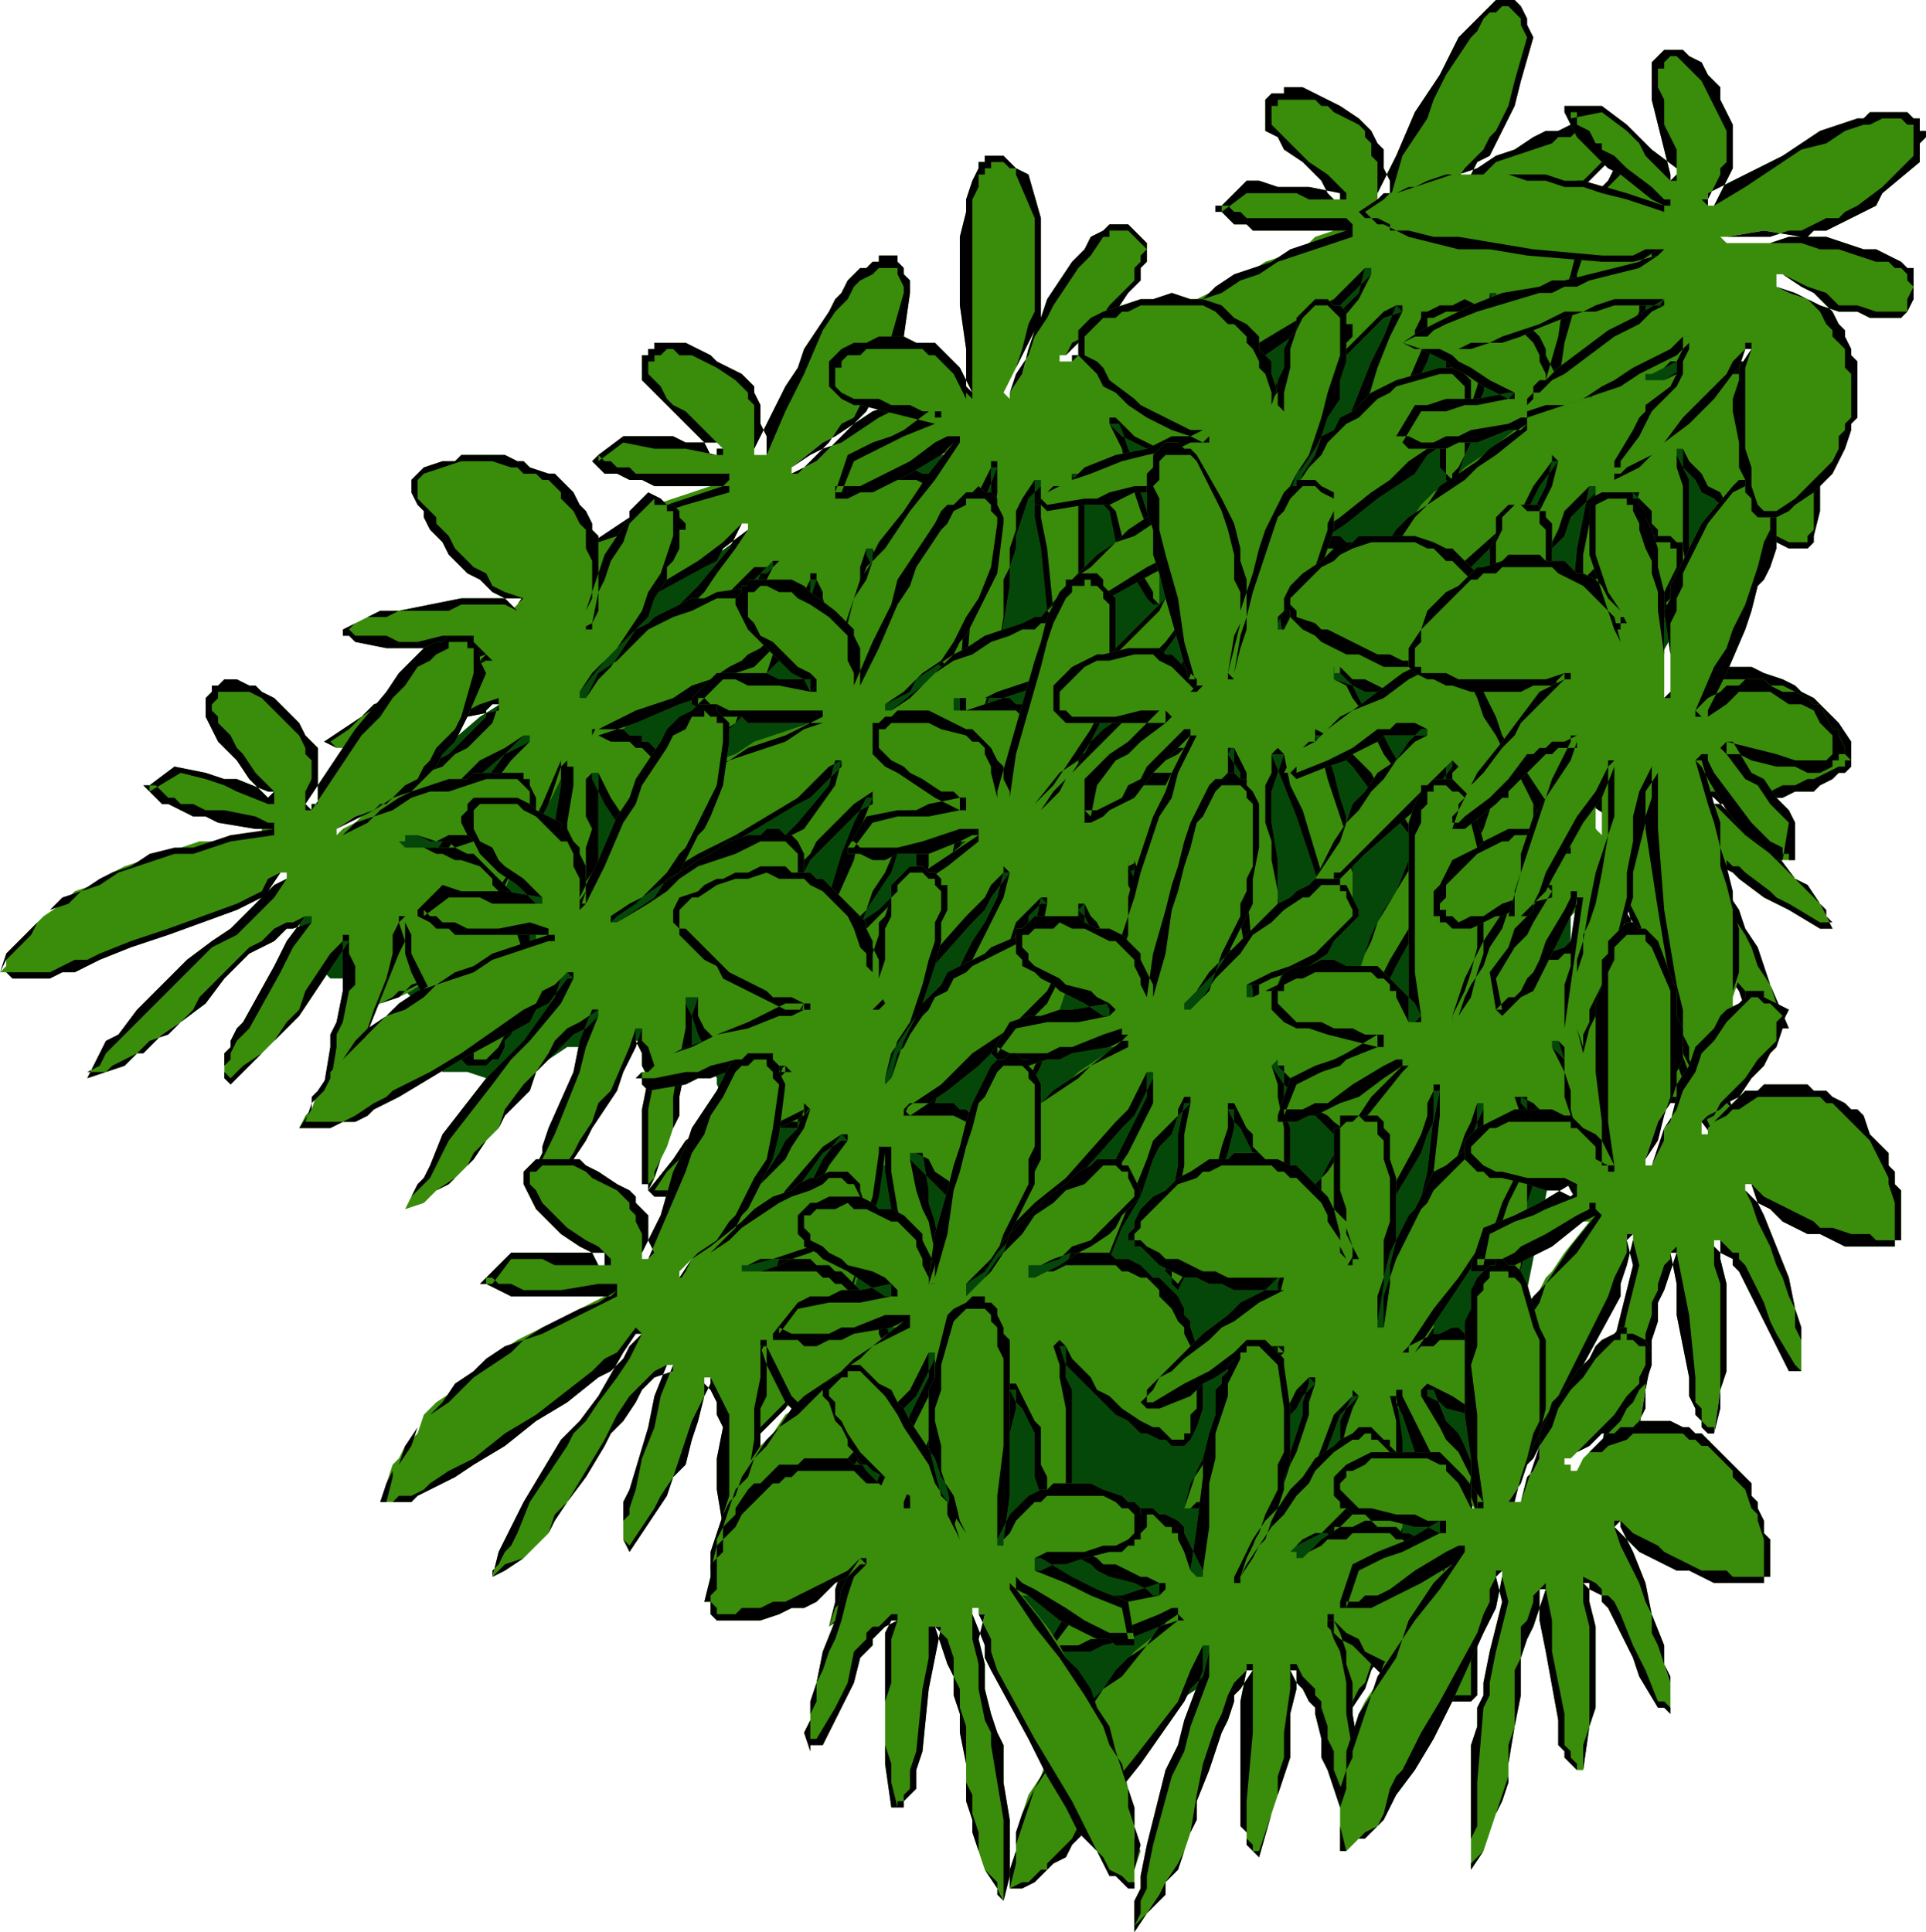 <svg xmlns="http://www.w3.org/2000/svg" width="2.06in" height="198.4" fill-rule="evenodd" stroke-linecap="round" preserveAspectRatio="none" viewBox="0 0 309 310"><style>.brush1{fill:#000}.pen2{stroke:none}.brush3{fill:#3a8c0b}</style><path d="m252 37-4-2-2-1-2-1-2-1-2-1h-11l-1 1h-2l-1 1h-2l-2 1-2 2h-2l-1 1-3 2-2 3-5 4-5 5-3 2-2 2-3 2-2 1-4 2-3 2-4 1-4 2-7 2-7 2-7 3-4 1-4 1-7 3-7 3-5 2-4 2-5 2-4 3-8 5-4 2-4 3-7 5-7 6-8 5-7 6-2 2-4 3-3 3-2 2-2 2-2 2-1 2-2 2-1 2-1 3-1 2-1 2v4l1 1v1l1 1 1 1h1l1 1h4l3 1h2l1 1h2l1 1 1 2v1l1 1v5h1v2h1l1 1h4l3 1h1l1-1h2l6-2 3-2h4l1-1h12l1 1h2l1 1 1 1 1 1 1 2v1l1 2v3l1 2v5l-4 23 1 2v2l1 1 1 1 1 1 1 1 1 1h1l2 1h1l1 1 2 1 1 1 1 1 1 1 1 1 1 1 1 2v2l1 2 1 5 1 2 1 3 1 1 1 2 1 1 1 1 1 1 1 1 1 1 2 1 6 3 3 1 3 2 1 1 2 2 1 1 2 2 2 3 3 3 2 1 1 2 2 1 2 1 2 1 2 1h7l1-1 2-2 3-2 4-4 2-3 2-1 2-1 2-1 1-1h2l2-1 4-2 4-1 2-1 2-1 2-1 2-1 1-1 2-1 1-1 2-1 1-2 1-1 1-2 1-2 1-2 1-2 1-4 2-5 1-5 2-5 1-6 1-5 2-10 2-10 1-8v-3l1-3v-6l1-7v-16l1-3v-4l1-3v-3l1-3v-3l2-3 1-3 2-3 2-3 4-7 4-7 2-3 2-3 2-4 2-4 1-3v-2l1-2v-2l1-2v-6l-1-2v-2l-1-1-1-2v-1l-1-2-2-2-1-2-2-2-2-1-2-2-3-2h-1l-1-1-2-1-3-1-2-1h-3l-1-6z" class="pen2" style="fill:#054709"/><path d="M114 78h-9l-2-1h-2l-2-1h-2l-1-1-1-1 1-1 4-3h8l2 1h5l1 1h-1v1h-1l-1-2-1-1-3-3-3-3-1-1-1-1-1-1v-4h1v-1h1v-1h5l2 1 2 1 1 1 4 2 1 1 1 1v1l1 2v3l1 2v3h-2v-1l3-6 2-4 2-3 1-3 2-3 2-3 1-2 1-1 1-2 1-1 1-1h1l1-1h1v-1h3v1l1 1v1l1 1v2l-1 7-1 3-1 2-1 2-1 2-1 1-1 2-2 2-1 1-3 3-1 1-1 1-4 2v-1l5-4 2-1 3-2 3-2 3-1 1-1h2l3-1 1-1h5l1 1 1 1v1l1 3-1 1-1 1-1 1h-1l-3 2-3 1-3 1-3 1h-2l-2 1-1-1v-1h9l2 1h1l1 1 3 1 1 1 1 1 1 1 1 1v1l1 1 1 1v3l1 1v12l-1 3-2 4-1 1h-3l-1-1-1-1-1-1-2-1-1-2-2-2-1-1-1-2-1-2-1-2-1-3-1-2v-1h1v3l-1 3-1 5-1 5-1 5-1 3v1l-1 1-1 3-1 2v-1h-1l-1-1v-9l1-2v-9l-1-2v-2h1l-1 3-2 4-1 3-2 3-2 2-1 3-2 3-5 5v-1l-1-2v-3l1-1v-2l1-1 4-10 1-4 1-3 2-2v1l-1 1h-1l-2 2-2 2-2 2-2 2-1 2-4 5-1 2-2 2-2 2-2 2-2 2-1 1-1 1-3 1-2 2 1-4 2-4 3-4 3-5 4-5 3-3 3-3 5-6 2-4h1v1l-4 3-1 2-2 1-11 6-5 3-5 3-4 2-3 2h-2l-2 1h-5l1-3 1-2 1-1 1-1 1-2 2-2 2-2 2-2 2-2 3-2 2-2 3-1 3-2 3-1 2-2 3-1 3-1 3-1z" class="pen2 brush3"/><path d="m117 79-7 2-6 2-1 1h-2l-2 2-3 1-3 2-3 1-2 2-1 1-1 1-3 3-2 2-1 2-2 3v2l-1 1h5l1-1h2l3-2 2-1 1-1 6-3 5-3 10-6 4-3 1-1 2-2h1v1l-2 3-3 4-2 3-3 3-3 3-7 9-3 4-1 2-1 2-1 1-1 2 3-1 2-2 2-1 2-2 2-2 2-3 3-4 3-5 2-2 2-2 1-2 1-1 1-1 1-1 1-1h2l1-1h1l-1 1-2 4-1 5-2 5-2 4-1 3-1 1v5l3-2 1-3 2-2 2-3 1-3 1-1 1-2 1-3 2-4 1-2v-1h1v1l1 2v1l1 3v2l-1 5v5l-1 5 1 1v1l1-2 1-1v-2l1-1v-3l1-5 1-3 1-3v-7l1-3h1l1 3 1 2 1 2 1 2 1 2 1 1 3 4 1 1 1 1 2 2h2l1-1 2-3v-1l1-2V90l-1-1v-3l-1-1-1-1v-1l-1-1-1-1-2-2h-1l-1-1h-1l-2-1h-3l-1-1h-3l-2 1-1-1v-1h3l2-1h3l3-1 2-1h2l1-1 1-1 1-1h1l1-1-1-2v-2l-1-1h-4l-2 1-3 1-3 1-2 1-3 2-3 2-3 1-2 2-2 2h-1v-1l3-2 2-1 1-1 2-3 2-1 1-2 1-1 1-2 1-2 1-2 1-4 2-7v-1l-1-2v-1h-3l-1 1-2 1-1 1-1 2-2 2-2 3-3 7-3 6-3 7h-2v-8l-1-1v-1l-1-1-1-1-3-2-2-1-2-1h-2l-1-1h-1l-1 1h-1v1h-1v2l1 1 1 1 1 2 1 1 2 1 3 3 3 3v1h-1l-5-1h-5l-5-1-4 3v1-2l1 1h1l1 1h2l1 1h15v2h-12l-2-1h-2l-2-1h-2l-1-1-1-1 1-1 4-3h8l2 1h5l1 1h-1v1h-1l-1-2-1-1-3-3-3-3-1-1-1-1-1-1v-4h1v-1h1v-1h5l2 1 2 1 1 1 4 2 1 1 1 1v1l1 2v3l1 2v3h-2v-1l3-6 2-4 2-3 1-3 2-3 2-3 1-2 1-1 1-2 1-1 1-1h1l1-1h1v-1h3v1l1 1v1l1 1v2l-1 7-1 3-1 2-1 2-1 2-1 1-1 2-2 2-1 1-3 3-1 1-1 1-4 2v-1l5-4 2-1 3-2 3-2 3-1 1-1h2l3-1 1-1h5l1 1 1 1v1l1 3-1 1-1 1-1 1h-1l-3 2-3 1-3 1-3 1h-2l-2 1-1-1v-1h9l2 1h1l1 1 3 1 1 1 1 1 1 1 1 1v1l1 1 1 1v3l1 1v12l-1 3-2 4-1 1h-3l-1-1-1-1-1-1-2-1-1-2-2-2-1-1-1-2-1-2-1-2-1-3-1-2v-1h1v3l-1 3-1 5-1 5-1 5-1 3v1l-1 1-1 3-1 2v-1h-1l-1-1v-9l1-2v-9l-1-2v-2h1l-1 3-2 4-1 3-2 3-2 2-1 3-2 3-5 5v-1l-1-2v-3l1-1v-2l1-1 4-10 1-4 1-3 2-2v1l-1 1h-1l-2 2-2 2-2 2-2 2-1 2-4 5-1 2-2 2-2 2-2 2-2 2-1 1-1 1-3 1-2 2 1-4 2-4 3-4 3-5 4-5 3-3 3-3 5-6 2-4h1v1l-4 3-1 2-2 1-11 6-5 3-5 3-4 2-3 2h-2l-2 1h-5l1-2 1-1 1-3 2-3 2-2 2-3 2-2 3-2 2-2 3-1 3-2 3-2 3-1 3-1 3-1 6-2 1-1v2z" class="pen2 brush1"/><path d="M214 37h-13l-1-1h-2l-1-1-1-1h-1v-1h1l4-4h2l3 1h5l5 1h1-1v1h-1l-1-1-1-2-3-3-3-2-1-2-2-1v-5l1-1h2v-1h3l2 1 2 1 2 1 3 2 1 1 1 1 1 2 1 1v3l1 2v3h-2v-1l3-6 3-7 2-3 2-3 2-4 1-2 2-2 1-1 1-1 1-1 1-1h3l1 1 1 2v1l1 2-2 7-1 4-1 2-1 2-1 2-1 2-2 1-1 2-3 3-2 2-4 2v-1l2-2 3-2 2-2 3-1 3-2 3-1 3-2 2-1h2l2-1h2l1 1 1 1 1 2 1 2-1 1-1 1-1 1-1 1-2 1h-1l-3 2-3 1-3 1h-5v-1h1l2-1h3l2 1h3l1 1h1l2 1h1l1 1 1 1 1 1 1 1v1l1 1 1 2v1l1 1v2l1 2v6l-1 2v2l-1 3-1 3-1 1-1 1h-1l-1-1h-1l-2-1-2-2-2-2-1-2-2-2-1-1-1-2-1-3-1-2-1-3h1v5l-1 3v2l-1 6-1 2-1 3v3l-1 2-1 3-1 2-1-1v-1l-1-1V65l1-5v-2l-1-2v-2l-1-2h1l-1 3-1 3-2 4-2 3-1 3-2 2-2 3-4 5-1-1v-6l1-3 4-10 2-4 2-5 1 1-3 1-2 2-2 2-2 2-1 2-2 2-3 5-2 2-1 2-2 2-2 2-1 1-1 1-2 2-3 2-2 1 1-4 1-2 1-2 2-4 7-9 3-4 3-3 6-6 1-4h1v1l-3 3-2 2-2 1-10 7-5 3-6 3-3 2-2 1h-2l-2 1-2 1h-4v-2l1-1 1-3 2-3 2-2 2-2 2-3 2-2 3-2 2-1 3-2 3-1 3-2 3-1 3-1 2-2 3-1z" class="pen2 brush3"/><path d="m217 38-3 1-3 1-3 1-3 1-3 2-3 1-3 2-3 1-2 2-3 2-2 2-2 2-1 2-1 1-1 1-1 1-1 2v1l-2 3h6v-1l2-1 3-2 2-1 2-1 5-2 5-4 10-6 2-1 2-2 1-1 2-2h1v1l-2 4-5 6-1 2-2 1-3 3-7 10-2 4-1 2-1 1-1 2-1 2 2-2 3-1 2-2 2-2 2-2 2-2 1-3 2-2 3-4 1-3 2-2 2-2 2-2 2-2 2-1h1v1l-2 4-2 5-3 10-2 2v2l-1 1v1l1 1v2l2-3 2-3 2-2 1-3 2-3 1-3 3-7 1-2v-1h1v1l1 1 1 2v5l-1 5v11l1 1v-1l1-1 1-2v-3l1-2v-3l1-3 1-5v-5l1-2v-3h1l1 3 1 2 1 2 1 2 1 1 2 2 1 2 2 1 1 1 1 1 1 1 1 1v1h1l1-1 1-1 1-1v-2l1-3v-2l1-3v-3l-1-1v-3l-1-1v-1l-1-2-1-2-1-1-1-1-2-1-1-1h-1l-1-1h-2l-1-1h-9v-1h1l2-1h2l3-1h3l2-1 3-2h1l1-1 1-1 1-1-1-2v-1l-1-1h-1v-1h-1l-1 1h-2l-1 1-3 1-3 1-3 1-2 2-3 2-3 1-4 4h-1v-1l3-2 2-1 1-1 2-3 3-3 1-2 1-1 2-4 1-4 2-7-1-2V3l-1-1-1-1h-1l-1 1h-1l-1 1-1 2-1 1-2 3-2 3-2 4-1 3-4 6-2 7h-2v-6l-1-1v-2l-1-1v-1l-1-1-4-2-1-1h-1l-1-1h-6v1h-1v3l2 2 1 1 1 1 2 2 3 2 1 1 2 2v1h-6l-2-1h-8l-4 3v-1h1l1 1h1l1 1h16l1 1v1h-16l-1-1h-2l-1-1-1-1h-1v-1h1l4-4h2l3 1h5l5 1h1-1v1h-1l-1-1-1-2-3-3-3-2-1-2-2-1v-5l1-1h2v-1h3l2 1 2 1 2 1 3 2 1 1 1 1 1 2 1 1v3l1 2v3h-2v-1l3-6 3-7 2-3 2-3 2-4 1-2 2-2 1-1 1-1 1-1 1-1h3l1 1 1 2v1l1 2-2 7-1 4-1 2-1 2-1 2-1 2-2 1-1 2-3 3-2 2-4 2v-1l2-2 3-2 2-2 3-1 3-2 3-1 3-2 2-1h2l2-1h2l1 1 1 1 1 2 1 2-1 1-1 1-1 1-1 1-2 1h-1l-3 2-3 1-3 1h-5v-1h1l2-1h3l2 1h3l1 1h1l2 1h1l1 1 1 1 1 1 1 1v1l1 1 1 2v1l1 1v2l1 2v6l-1 2v2l-1 3-1 3-1 1-1 1h-1l-1-1h-1l-2-1-2-2-2-2-1-2-2-2-1-1-1-2-1-3-1-2-1-3h1v5l-1 3v2l-1 6-1 2-1 3v3l-1 2-1 3-1 2-1-1v-1l-1-1V65l1-5v-2l-1-2v-2l-1-2h1l-1 3-1 3-2 4-2 3-1 3-2 2-2 3-4 5-1-1v-6l1-3 4-10 2-4 2-5 1 1-3 1-2 2-2 2-2 2-1 2-2 2-3 5-2 2-1 2-2 2-2 2-1 1-1 1-2 2-3 2-2 1 1-4 1-2 1-2 2-4 7-9 3-4 3-3 6-6 1-4h1v1l-3 3-2 2-2 1-10 7-5 3-6 3-3 2-2 1h-2l-2 1-2 1h-4l1-4 1-1 1-1 1-3 2-3 2-2 3-2 2-2 3-2 2-2 3-2 3-1 3-1 3-2 3-1 6-2h1v1z" class="pen2 brush1"/><path d="m152 72-1 1-5 3-2 1-2 1-2 1h-2l-2 1h-2v-1l2-6 4-2 3-1 2-1 4-3h1v2l-4-1-4-1-4-1h-1l-2-1-2-2v-4l1-1 1-1 2-1h2l2-1h4l2 1h3l1 1 1 1 1 1 1 1 1 2 1 2v1h-1v-8l-1-7V38l1-4v-2l1-3 1-2v-1h1v-1h3l1 1 1 1 2 1 2 7v16l-1 2-1 3-1 4-2 3v1l-1-1 3-6 3-6 1-3 2-3 2-3 2-2 1-2 2-1 1-1h3l2 2 1 1v3l-1 1v2l-1 1-1 1-2 3-2 3-2 2-2 2h-1v1h-2v-1h1l3-3 2-1 3-1 2-1h8l1 1h1l1 1h1v1l1 1h1l1 1 2 3 1 1v1l2 3 1 3v3l1 2v3h-1v1l-1 1h-7l-2-1-3-1-2-1-1-1-2-1-2-1-2-1-2-2v-1h1l1 2 1 3 1 2v2l2 6 1 2v3l1 3v7h-1l-1-1-3-5-1-2-1-2-1-5-1-1-1-1-1-1-1-1-2-1v-1h1l1 3v18l-1 3-1 7-1-1-1-1v-1l-1-1v-1l-1-1v-3l-1-10-1-5v-6h1v1l-2 2-1 3-1 3v2l-1 3v3l-1 6-1 5v3l-1 3-1 3-1 2-1 3-2 3v-14l1-12 1-2 1-2v-5l2-8v-4h1l-2 5v2l-1 3-6 10-3 6-2 3-1 2-3 4-1 2-1 1-1 2-2 2-2 1-2 1v-10l1-3v-3l1-3 1-3 2-3 1-3 2-2 1-3 2-3 2-3 2-2 2-3 2-3z" class="pen2 brush3"/><path d="m154 71-4 6-4 5-2 3-2 3-1 1-1 1-1 3-2 3-1 3-1 3-1 3v4l-1 3v5l1 1 2-1 1-1 1-2 2-1 1-2 1-2v-2l2-2 3-5 3-5 6-11 1-2v-3l1-2 1-2v-1h1v5l-1 9-1 4-1 2-1 2-1 12v7l-1 2v4l1-1 1-1 1-2v-1l1-3 1-3 1-2v-3l1-6v-6l1-2v-3l1-3v-3l1-2 2-3h1v6l1 5 1 10v2l1 3v2h1v1h1l1-3V79l-1-3h1l2 1 1 1 1 1v1l2 2 1 4 1 2 1 2 3 5v1l1 1v-5l-1-2v-3l-2-5-1-3-1-2-1-5-1-2-1-2v-1h1l2 2 1 1 2 1 2 1 2 1 2 1h2l2 1h1l2 1h4v-1l1-1-1-4v-3l-1-1v-1l-1-3-1-1-1-1-1-1v-1l-2-2-2-2h-1l-1-1h-4l-1-1h-1l-2 1h-2l-2 1h-1l-1 1-2 1-2 2h-2v-1h1l1-2 2-1 2-2 2-3 2-2 1-1 1-1v-2l1-1v-1l1-1-2-2-1-1h-3v1h-1l-2 3-2 2-2 3-2 3-1 2-2 3-1 3-2 3-1 3v1l-1-1 2-4 1-3 1-4 1-2V35l-3-7v-1h-1l-1-1h-2v1h-1v1h-1v2l-1 2v32h-1l-2-4-1-1-1-1-1-1h-1l-1-1h-9l-1 1h-2l-1 1v1h-1v3l1 1 2 1h4l2 1h3l2 1h3v1h-1v1l-5 2-2 1-2 1-4 2-2 5h-1v-1h4l2-1 2-1 4-2 4-3 2-1h2v1h-1l-2 2-5 3-2 1-2 1-2 1h-2l-2 1h-2v-1l2-6 4-2 3-1 2-1 4-3h1v2l-4-1-4-1-4-1h-1l-2-1-2-2v-4l1-1 1-1 2-1h2l2-1h4l2 1h3l1 1 1 1 1 1 1 1 1 2 1 2v1h-1v-8l-1-7V38l1-4v-2l1-3 1-2v-1h1v-1h3l1 1 1 1 2 1 2 7v16l-1 2-1 3-1 4-2 3v1l-1-1 3-6 3-6 1-3 2-3 2-3 2-2 1-2 2-1 1-1h3l2 2 1 1v3l-1 1v2l-1 1-1 1-2 3-2 3-2 2-2 2h-1v1h-2v-1h1l3-3 2-1 3-1 2-1h8l1 1h1l1 1h1v1l1 1h1l1 1 2 3 1 1v1l2 3 1 3v3l1 2v3h-1v1l-1 1h-7l-2-1-3-1-2-1-1-1-2-1-2-1-2-1-2-2v-1h1l1 2 1 3 1 2v2l2 6 1 2v3l1 3v7h-1l-1-1-3-5-1-2-1-2-1-5-1-1-1-1-1-1-1-1-2-1v-1h1l1 3v18l-1 3-1 7-1-1-1-1v-1l-1-1v-1l-1-1v-3l-1-10-1-5v-6h1v1l-2 2-1 3-1 3v2l-1 3v3l-1 6-1 5v3l-1 3-1 3-1 2-1 3-2 3v-14l1-12 1-2 1-2v-5l2-8v-4h1l-2 5v2l-1 3-6 10-3 6-2 3-1 2-3 4-1 2-1 1-1 2-2 2-2 1-2 1v-10l1-3 1-3 1-3 1-4 1-3 2-3v-1l1-2 4-5 4-6 4-5h1z" class="pen2 brush1"/><path d="M90 125v1l-1 6v9l1 2 1 2v1h1l4-4v-18h-1v1h-1 1l1 2 1 2 2 3 2 4 1 1 2 2h5v-1l1-1v-6l-1-3v-1l-2-4-1-2-1-1-1-1h-1v-1h-2l-1-1h-5v1h1l6-2 7-3 3-1 3-2 3-2 3-1 1-1 1-1 1-1 2-2v-1l1-1v-2l-1-1v-1h-1l-1-1-2-1-7 1-2 1h-2l-2 1-2 1-2 1-1 1-2 1-2 2-2 2-3 3-2 3v1h1l2-3 2-2 2-3 2-3 2-2 1-3 2-3v-2l1-1 1-2v-3h1v-1l-1-1v-1l-1-1h-1l-1-1-2-1-1 1-1 1-1 1v1l-2 3-2 3-1 3-1 3-1 3v3h1v-1l1-2V86l-1-1v-1l-1-2-1-1-1-2-1-1-1-1-1-1h-1l-3-1-1-1h-1l-2-1h-7l-1 1h-2l-3 1-1 1-1 1v2l1 2 1 1v1l1 2 2 2 1 2 2 2 1 1 2 1 2 2 2 1 2 2 1-1v-1H74l-5 1-5 1h-3l-2 1-2 1-1 1h-1v1h1l1 1 5 1h11l2 1 1 1h2v-1l-3 1-3 1-3 2-3 1-3 2-3 1-2 2-6 4 2 1h1l1 1h2l1-1h3l9-3 4-2 5-1v-1h-1l-1 1v1l-2 2-1 1-1 1-2 2-2 1-2 2-5 3-4 3-2 2-2 1-2 2-2 3-1 1-1 1-2 3 4-2h2l2-1 4-2 10-7 3-3 3-2 6-5 4-2v-1h-1l-3 3-3 4-7 10-4 6-3 5-2 4-2 4-1 1v3l-1 1v3l3-1 3-1 2-1 3-2 2-2 2-2 2-2 2-3 2-3 2-2 1-3 2-3 2-3 1-3 3-6z" class="pen2 brush3"/><path d="m90 122-3 7-3 6-1 3-2 3-2 3-2 3-1 2-3 3-2 2-2 2-2 2-2 1h-1l-1 1-2 1-2 1v-5l1-1v-1l1-1 2-4 1-2 1-1 3-5 4-6 7-10 3-4 1-1 2-2v-1h-1l-3 2-4 2-3 3-3 2-3 3-9 7-5 2-1 1-2 1-1 1-2 1 1-3 1-1 1-2 2-2 2-2 2-1 2-2 5-3 4-3 3-1 2-2 2-1 1-1 1-1 1-1 1-1 1-3v-1l-3 1-2 1-4 2-10 2-2 1-1 1h-4l-1-1 3-2 2-2 3-2 2-1 3-1 3-1 3-2 4-1 2-1h1l-1-1-1-1-2-1h-2l-1-1h-1l-4 1h-3l-2-1h-5l-1-1h-1l2-1 2-1h3l2-1h8l2-1h7l2 1 1-1v-1l-3-1-2-1-1-2-2-1-1-1-2-2-1-2-2-2v-1l-1-1-2-2v-3l1-1 3-1 3-1h5l3 1h1l1 1h2l1 1h1l1 1 1 1v1l1 1 1 1 1 2 1 1v3l1 2v6l-1 2v3h1v-1l1-5 1-2 1-3 2-3 1-3 1-1 1-1 1-1 1-1v1h2v1h1v4l-1 3-1 3-2 3-1 3-2 3-2 3-2 2-4 5v1h1l2-4 3-2 2-2 2-2 1-1 2-1 2-1 3-1 4-2h8l1 1h1v1h1v2h-1v1l-1 1-1 1-1 1-2 1-1 1-2 1-3 2-3 1-3 2-6 2-6 3h-1v1h1l2 1h3l1 1h1l1 1 1 1 1 1 1 4 1 2 1 2v5h-1v2h-3l-2-2-1-2-1-1-1-2-2-3-1-2-1-2h-1l-1 1v6l1 2-1 3v5l-3 4h1l-1-2v-2l-1-2v-2l1-3v-2l1-6v-3h-1v-1l-1 1v3l-1 6v9l1 2 1 2v1h1l4-4v-18h-1v1h-1 1l1 2 1 2 2 3 2 4 1 1 2 2h5v-1l1-1v-6l-1-3v-1l-2-4-1-2-1-1-1-1h-1v-1h-2l-1-1h-5v1h1l6-2 7-3 3-1 3-2 3-2 3-1 1-1 1-1 1-1 2-2v-1l1-1v-2l-1-1v-1h-1l-1-1-2-1-7 1-2 1h-2l-2 1-2 1-2 1-1 1-2 1-2 2-2 2-3 3-2 3v1h1l2-3 2-2 2-3 2-3 2-2 1-3 2-3v-2l1-1 1-2v-3h1v-1l-1-1v-1l-1-1h-1l-1-1-2-1-1 1-1 1-1 1v1l-2 3-2 3-1 3-1 3-1 3v3h1v-1l1-2V86l-1-1v-1l-1-2-1-1-1-2-1-1-1-1-1-1h-1l-3-1-1-1h-1l-2-1h-7l-1 1h-2l-3 1-1 1-1 1v2l1 2 1 1v1l1 2 2 2 1 2 2 2 1 1 2 1 2 2 2 1 2 2 1-1v-1H74l-5 1-5 1h-3l-2 1-2 1-1 1h-1v1h1l1 1 5 1h11l2 1 1 1h2v-1l-3 1-3 1-3 2-3 1-3 2-3 1-2 2-6 4 2 1h1l1 1h2l1-1h3l9-3 4-2 5-1v-1h-1l-1 1v1l-2 2-1 1-1 1-2 2-2 1-2 2-5 3-4 3-2 2-2 1-2 2-2 3-1 1-1 1-2 3 4-2h2l2-1 4-2 10-7 3-3 3-2 6-5 4-2v-1h-1l-3 3-3 4-7 10-4 6-3 5-2 4-2 4-1 1v3l-1 1v3l3-1 3-1 2-2 3-1 1-1 1-1 3-3 1-1 1-1 2-3 2-2 1-3 1-2 1-1 2-3 1-3 2-4 2-6v-1z" class="pen2 brush1"/><path d="M42 133h-1l-6-1-2-1h-2l-2-1-2-1h-1l-1-1-1-1-1-1h1l4-3 5 1 3 1h2l5 2h1l-1 1-2-2-1-1-2-3-3-3-1-2-1-2v-3l1-1v-1h1l1-1h2l2 1h1l1 1 2 1 1 1 3 3 1 2 1 1 1 1v9h-1v1l-1-1 4-6 4-6 5-6 2-3 2-2 2-2 2-1h1l1-1h4v1l1 1v2l1 2-3 7-2 4-2 2-1 2-1 1-2 2-1 1-2 1-3 2-1 1-1 1-4 2h-1v-1l3-2 3-1 3-2 3-1 3-1 3-1h3l1-1h8v1h1v1l1 2v3l-1 1h-1l-1 1-1 1-3 1h-3l-3 1h-8l-1-1h1v-1h2l2 1h3l1 1 2 1h1l1 1 1 1 1 1 1 1 1 1 1 1 1 1v1l1 2v1l1 1v9l-1 2v1l-1 2v1l-1 2-1 1v1l-1 2h-1l-1 1h-3l-1-1-1-2-1-1-1-1-1-2-1-2-1-2-1-2-1-2-1-3v-2l-1-3 1-1v4l-1 2-2 5-2 5-2 5-1 2-1 3-2 2-1 2v-1l-1-1v-1l1-6v-2l1-2 1-5v-8h1l-2 3-2 3-2 3-2 3-2 2-1 1-1 1-2 2-5 5-1-1v-4l1-1v-1l1-2 1-1 5-9 2-4 3-4h1v1l-3 1h-1l-1 1-1 1-2 1-2 1-2 2-2 2-3 4-4 3-3 2-2 2-1 1h-1l-1 1-1 1-3 1-3 1 2-4 1-2 2-1 3-4 4-4 4-4 4-3 3-2 6-6 2-3h1v1l-2 1-2 2-2 1-2 1-11 4-6 2-5 2-4 2h-2l-2 1H2l-1-1H0l1-1v-2l1-1 1-1 2-2 2-2 3-2 1-1 1-1 3-1 3-2 2-1 3-1 3-1 3-1 3-1h3l4-1h3v-1z" class="pen2 brush3"/><path d="m44 134-7 1-6 2h-3l-3 1-3 1-3 1-3 2-3 1-2 2-3 1-1 1-1 1-1 2-1 1-1 1-1 1-1 1-1 2h8l2-1 2-1h2l2-1 5-2 6-2 11-4 2-1 2-1 1-2 2-1h1v1l-2 3-6 6-4 2-3 3-8 8-3 3-2 2-1 1-1 2-2 1h3l1-1 2-1 2-1 1-1 1-1 3-1 1-1 1-1 2-2 1-2 4-4 2-2 2-2 2-1 2-2 2-1h1l2-1h1v1l-3 4-2 4-5 9-2 2-1 2v1l-1 1v1l1 1 2-2 3-2 2-2 2-3 2-2 1-3 2-3 2-3 2-2v-1h1v3l1 2v3l-1 1-1 5-1 2v2l-1 6v2l1-1 1-1 1-2 1-2 1-2 2-6 2-5 1-4v-3l1-2v-1h1v1l1 2v3l1 2 1 2 1 2 1 2 2 4 1 1 1 1 1 1 1 1v1h2l1-1 1-1 1-2 1-2 1-3v-2l1-1v-5l-1-3v-2l-1-2v-1l-1-1-1-1-1-1v-1l-1-1-1-1-3-1h-1l-2-1h-1l-2-1h-3l-1-1h1v-1h2l3 1 2-1h6l2-1h1l1-1h1l1-1 1-1v-3l-1-1-1-1h-5l-3 1-3 1h-3l-3 1-3 2-3 1-3 1-2 2h-1v-1l4-2 2-1 1-1h1l2-2 1-1 2-1 1-2 1-1 1-2 2-2 1-1 1-2 2-7v-4h-1v-1h-3v1l-2 1-1 1-2 1-2 3-2 2-2 3-3 3-4 6-4 6h-1v-3l1-2v-3l-1-1v-1l-1-2-1-1-2-2-2-2-1-1-2-1h-5v1l-1 1v1l1 1v1l2 2 1 2 1 1 2 3 3 3v2h-1l-5-2-2-1-3-1-4-1-5 3v-1h1l1 1 1 1h1l1 1h2l2 1h3l5 1 2 1h1v1h-3l-6-1-2-1h-2l-2-1-2-1h-1l-1-1-1-1-1-1h1l4-3 5 1 3 1h2l5 2h1l-1 1-2-2-1-1-2-3-3-3-1-2-1-2v-3l1-1v-1h1l1-1h2l2 1h1l1 1 2 1 1 1 3 3 1 2 1 1 1 1v9h-1v1l-1-1 4-6 4-6 5-6 2-3 2-2 2-2 2-1h1l1-1h4v1l1 1v2l1 2-3 7-2 4-2 2-1 2-1 1-2 2-1 1-2 1-3 2-1 1-1 1-4 2h-1v-1l3-2 3-1 3-2 3-1 3-1 3-1h3l1-1h8v1h1v1l1 2v3l-1 1h-1l-1 1-1 1-3 1h-3l-3 1h-8l-1-1h1v-1h2l2 1h3l1 1 2 1h1l1 1 1 1 1 1 1 1 1 1 1 1 1 1v1l1 2v1l1 1v9l-1 2v1l-1 2v1l-1 2-1 1v1l-1 2h-1l-1 1h-3l-1-1-1-2-1-1-1-1-1-2-1-2-1-2-1-2-1-2-1-3v-2l-1-3 1-1v4l-1 2-2 5-2 5-2 5-1 2-1 3-2 2-1 2v-1l-1-1v-1l1-6v-2l1-2 1-5v-8h1l-2 3-2 3-2 3-2 3-2 2-1 1-1 1-2 2-5 5-1-1v-4l1-1v-1l1-2 1-1 5-9 2-4 3-4h1v1l-3 1h-1l-1 1-1 1-2 1-2 1-2 2-2 2-3 4-4 3-3 2-2 2-1 1h-1l-1 1-1 1-3 1-3 1 2-4 1-2 2-1 3-4 4-4 4-4 4-3 3-2 6-6 2-3h1v1l-2 1-2 2-2 1-2 1-11 4-6 2-5 2-4 2h-2l-2 1H2l-1-1H0l1-3 1-1 1-1 3-3 2-2 2-2 3-1 3-2 2-1 3-1 3-2 4-1h3l3-1 3-1 7-1v1z" class="pen2 brush1"/><path d="M205 96v1l1 6v5l1 2 1 2 1 2 1 2h1l3-5-1-6-1-3v-2l-1-6h-1v1l1 2 2 1 2 3 3 3 2 1 1 1h5v-1l1-1v-4l-1-1v-2l-1-2-1-2-3-3-1-1-1-1-1-1h-2l-1-1h-6v2h1l6-4 5-4 6-4 2-3 3-2 1-2 2-2v-1l1-1v-4l-1-1-1-1h-3l-7 2-4 2-2 2-1 1-2 1-1 2-2 1-1 2-2 3-1 1-1 2-1 4h1l1-3 1-3 2-3 1-3 1-3 2-3v-3l1-3v-3l1-1v-2h-1v-2l-1-1h-1l-1-1h-2l-1 1-1 1-1 1v2l-1 1-1 2v3l-1 2v1l-1 3v6h2v-5l-1-1v-2l-1-3v-2l-1-1-1-1v-2l-1-1-1-1-2-1-2-2-3-1h-2l-3-1-3 1h-2l-3 1-3 1-2 1-1 1-1 1v4l1 1 1 1 1 1 1 2 2 1 2 2 3 2 2 1 2 1 3 1 2 1 1-1-1-1-2 1h-3l-4 2-5 1-5 2-2 2-2 1-2 1-2 2h1l1 1 6-1h4l4-2h3l1 1h2l2 1v-2h-1l-2 2-3 2-3 2-2 2-3 2-2 2-2 2-5 6h6l1-1 2-1 9-5 4-2 2-2 2-1v-1h-1l-1 3-1 2-2 3-1 2-2 2-2 2-4 4-3 4-2 2-2 2-1 3-2 2-1 3-1 3 3-2 4-3 3-3 4-4 4-4 3-4 2-3 6-6 3-2v-1h-1l-2 4-2 2-1 2-5 11-2 6-2 6-1 4-2 5v9l3-2 2-2 1-1 1-1 2-2 2-2 2-3 2-3 1-3 1-3 2-3 1-3 1-3 1-6 2-7z" class="pen2 brush3"/><path d="m204 94-1 6-1 4-1 3-1 3-1 4-1 3-1 3-1 3-2 3-1 1-1 1-1 3-2 2-3 2-1 1-1 1-1 1-2 1v-5l1-2v-2l1-1 1-2 1-2v-2l2-6 3-6 4-11 3-5 2-3v-1h-1l-3 2-5 6-3 4-1 1-1 2-8 8-4 3-2 2-1 1-1 1-1 1-1 1 1-3 1-3 2-3 1-2 2-2 2-2 4-4 4-4 2-2 1-2 1-1 1-1 2-2 1-3 1-2v-1l-5 3-4 2-8 5-2 1-1 1h-1l-1 1h-2l-1-1 2-2 2-3 3-2 2-2 2-2 3-1 3-2 3-2 2-1v-2h-2l-1-1h-5l-4 1-2 1h-2l-6 1-1-1 1-1 1-1h1l2-1 3-1 5-2 4-1 5-1 2-1h3v-1l-1-1h-2l-2-1-2-1-2-1-2-1-1-1-4-3-1-2-1-1-2-1v-3l1-1 1-1 1-1h2l1-1h1l2-1h10l2 1 1 1 1 1h1l1 1 1 1v1l1 1 1 2v1l1 1 1 3v8h2v-8l1-4v-3l1-3 1-2 1-1 1-1h2l1 1 1 1v6l-1 3-1 3-1 4-1 3-1 3-2 3-1 3-1 3h-1 2l1-4 2-3 2-2 1-2 2-2 1-1 2-1 1-1 2-2 2-1 1-1 7-2h2l1 1 1 1v2l-1 1-1 2-1 1-1 2-2 2-3 2-3 3-3 2-5 4-6 4v1h8l1 1 1 1 1 1 2 3 1 2 2 1v8h-3l-2-1-1-2-2-1-1-1-2-3-2-2-1-1h-2v1l2 6v2l1 2 1 6-3 4h1l-1-2-1-2v-1l-1-1v-4l-1-2v-9h-1v-1h-1v4l1 6v5l1 2 1 2 1 2 1 2h1l3-5-1-6-1-3v-2l-1-6h-1v1l1 2 2 1 2 3 3 3 2 1 1 1h5v-1l1-1v-4l-1-1v-2l-1-2-1-2-3-3-1-1-1-1-1-1h-2l-1-1h-6v2h1l6-4 5-4 6-4 2-3 3-2 1-2 2-2v-1l1-1v-4l-1-1-1-1h-3l-7 2-4 2-2 2-1 1-2 1-1 2-2 1-1 2-2 3-1 1-1 2-1 4h1l1-3 1-3 2-3 1-3 1-3 2-3v-3l1-3v-3l1-1v-2h-1v-2l-1-1h-1l-1-1h-2l-1 1-1 1-1 1v2l-1 1-1 2v3l-1 2v1l-1 3v6h2v-5l-1-1v-2l-1-3v-2l-1-1-1-1v-2l-1-1-1-1-2-1-2-2-3-1h-2l-3-1-3 1h-2l-3 1-3 1-2 1-1 1-1 1v4l1 1 1 1 1 1 1 2 2 1 2 2 3 2 2 1 2 1 3 1 2 1 1-1-1-1-2 1h-3l-4 2-5 1-5 2-2 2-2 1-2 1-2 2h1l1 1 6-1h4l4-2h3l1 1h2l2 1v-2h-1l-2 2-3 2-3 2-2 2-3 2-2 2-2 2-5 6h6l1-1 2-1 9-5 4-2 2-2 2-1v-1h-1l-1 3-1 2-2 3-1 2-2 2-2 2-4 4-3 4-2 2-2 2-1 3-2 2-1 3-1 3 3-2 4-3 3-3 4-4 4-4 3-4 2-3 6-6 3-2v-1h-1l-2 4-2 2-1 2-5 11-2 6-2 6-1 4-2 5v9l2-1 1-1 1-1 1-1 1-1 2-1 2-2 2-3 1-3 2-3 1-2 2-4 1-3 1-3 1-3 2-7 1-7v-1l-1 1z" class="pen2 brush1"/><path d="M130 116h-10l-1-1h-4l-1-1h-1l-2-1v-1l4-4h8l2 1h6v1l-1 1-1-2-2-1-3-3-3-3-1-1-1-2-1-2v-1l1-1v-1h1v-1h7l2 1 1 1 4 3 1 1 1 1 1 1v1l1 2v7h-1v-1l3-7 3-6 1-4 2-3 2-3 2-3 1-2 1-1h1l2-2h1l1-1 1 1h1l1 1v1l1 2v1l-1 8-2 4-1 2-1 2-1 2-1 1-1 2-2 2-2 2-3 3-3 2h-1v-1l3-2 2-2 3-2 3-2 2-1 3-2 3-1 3-1 2-1h4l1 1 1 1 1 2v2l-1 1v1l-2 1-1 1h-1l-1 1-3 1-3 1-3 1-3 1h-2v-2h9l1 1h2l1 1h1l1 1 1 1 1 1 1 1 1 1 1 1 1 1v1l1 2v1l1 1v11l-1 1v3l-2 4-1 1h-1v1h-1l-1-1-1-1-1-1-3-2-1-1-2-2-1-2-1-2-2-2-1-2-1-2-1-3 1-1v8l-1 3-1 5v3l-1 3-1 2-1 3-1 2-1 2-1-1v-1l-1-6 1-2v-12l-1-2v-2l1 1-1 2-2 4-1 3-2 3-2 3-1 3-2 2-5 6v-3l-1-1v-1l1-1v-1l1-3 3-10 2-5 2-4h1v1l-2 1-2 2-2 2-2 2-2 2-1 2-4 4-1 3-2 2-2 2-2 2-1 1-1 1-2 2-2 1-3 2 2-4 1-2 1-2 2-4 7-10 3-3 3-3 5-6 1-4h1v1l-3 3-2 2-2 1-10 6-5 3-5 3-4 2-2 1-1 1-2 1h-7l1-1v-2l2-3 2-2 1-3 2-2 3-2 2-2 2-2 3-2 3-1 2-2 3-1 3-2 3-1 3-1 3-1z" class="pen2 brush3"/><path d="m132 116-3 1-3 2-3 1-3 1-3 1-3 2-3 1-2 2-3 2-2 2-3 2-2 2-1 1-1 1v2l-1 1-1 1-1 2-1 3h4l1-1h1l2-1 3-2 2-1 1-1 5-3 6-3 10-6 2-2 1-1 2-2 2-1h1-1l-1 4-5 7-2 1-1 2-3 3-7 9-2 5-2 1-1 2-1 2-1 2 3-2 2-2 3-1 2-2 1-2 2-3 2-2 1-2 3-5 2-2 1-2 2-2 2-2 2-2 3-2v1l-2 5-1 5-4 9-1 3-1 2v4h1l2-3 2-2 1-3 2-2 1-3 2-3 3-7 1-3h1v2l1 2v2l1 1v2l-1 4v13l1-1v-1l1-3 1-2v-3l1-2v-3l1-5 1-5v-6h1v1l1 2 1 2 1 2 2 2 1 2 1 2 1 1 2 2 1 1 1 1 1 1 1 1h1v1h1l1-1v-1l1-1 1-2v-3l1-1v-10l-1-1v-2l-1-1v-1l-2-2-1-1v-1l-2-1-2-1-1-1h-1l-1-1h-10v-2h5l2-1 3-1 3-1 2-1 2-1h1l1-1v-3l-1-1v-1h-1v-1h-3l-1 1h-2l-2 1-3 1-3 2-3 1-3 2-2 2-5 4h-1v-1l4-2 1-2 1-1 3-2 2-3 1-2 1-2 2-3 2-5 1-7v-1l-1-1v-1l-1-1h-3v1l-2 1-1 2-1 1-2 3-2 3-1 3-2 3-3 7-3 6v1h-1v-3l-1-2v-4l-1-1-1-1-1-1-3-2-2-1-1-1h-2l-2-1h-1l-1 1h-1v4l1 1 1 2 2 1 1 1 3 3 2 1 1 1v2h-1l-5-1h-5l-2-1h-2l-4 4v-1h1l1 1h1l2 1h15v2h-12l-1-1h-4l-1-1h-1l-2-1v-1l4-4h8l2 1h6v1l-1 1-1-2-2-1-3-3-3-3-1-1-1-2-1-2v-1l1-1v-1h1v-1h7l2 1 1 1 4 3 1 1 1 1 1 1v1l1 2v7h-1v-1l3-7 3-6 1-4 2-3 2-3 2-3 1-2 1-1h1l2-2h1l1-1 1 1h1l1 1v1l1 2v1l-1 8-2 4-1 2-1 2-1 2-1 1-1 2-2 2-2 2-3 3-3 2h-1v-1l3-2 2-2 3-2 3-2 2-1 3-2 3-1 3-1 2-1h4l1 1 1 1 1 2v2l-1 1v1l-2 1-1 1h-1l-1 1-3 1-3 1-3 1-3 1h-2v-2h9l1 1h2l1 1h1l1 1 1 1 1 1 1 1 1 1 1 1 1 1v1l1 2v1l1 1v11l-1 1v3l-2 4-1 1h-1v1h-1l-1-1-1-1-1-1-3-2-1-1-2-2-1-2-1-2-2-2-1-2-1-2-1-3 1-1v8l-1 3-1 5v3l-1 3-1 2-1 3-1 2-1 2-1-1v-1l-1-6 1-2v-12l-1-2v-2l1 1-1 2-2 4-1 3-2 3-2 3-1 3-2 2-5 6v-3l-1-1v-1l1-1v-1l1-3 3-10 2-5 2-4h1v1l-2 1-2 2-2 2-2 2-2 2-1 2-4 4-1 3-2 2-2 2-2 2-1 1-1 1-2 2-2 1-3 2 2-4 1-2 1-2 2-4 7-10 3-3 3-3 5-6 1-4h1v1l-3 3-2 2-2 1-10 6-5 3-5 3-4 2-2 1-1 1-2 1h-7l2-3v-1l1-2 2-2 2-3 2-2 2-2 3-3 2-1 3-2 3-2 3-1 3-2 3-1 3-1 6-3v1z" class="pen2 brush1"/><path d="M86 150H73l-1-1h-2l-1-1-2-1v-1l4-4 3 1h7l6 1v1h-1l-1-1-2-2-3-2-3-3-1-2-1-1-1-2v-1l1-1v-1l1-1h7l2 1 1 1 4 2v1h1l1 2 1 1v1l1 2v6h-1v-1l3-6 3-7 2-3 1-3 2-3 2-3 1-2 1-1 1-1 2-1 1-1h3v1l1 1 1 1v3l-1 7-2 5-1 2-1 1-1 2-1 2-1 2-2 1-2 3-3 2-3 2h-1v-1l3-2 2-1 3-2 3-2 3-2 2-1 3-2 3-1h2l1-1h2l1 1h1l1 1 1 2v3l-1 1-1 1-2 1-1 1-1 1-3 1-3 1-3 1h-2l-2 1h-1v-2h10l2 1h1l1 1 1 1h1l1 1 1 1 1 1 1 1 1 2v1l1 1v1l1 2v12l-1 3-2 3v1h-1v1h-3l-1-1-1-1-3-2-1-2-2-2-1-1-1-2-2-2-1-2-1-3-1-2v-1h2l-1 3v5l-1 3-1 5v3l-1 2-1 3-1 2-1 3-1 2v-1h-1v-12l1-5-1-2v-2l-1-2v-2h1l-1 3-2 4-1 3-2 3-2 3-1 2-2 3-4 5-1-1v-1l-1-1v-1l1-2v-1l1-3 4-9 1-5 2-5h1v1l-2 2-2 1-2 2-2 2-2 2-1 3-4 4-1 2-2 2-2 3-2 2-1 1-1 1-2 1-2 2-3 1 2-4 1-1 1-2 2-5 7-9 3-3 3-3 5-7 1-3 1-1 1 1h-1l-3 4-2 1-1 2-11 6-5 3-5 3-4 2-1 1-2 1h-2l-2 1h-5l1-2 1-1 1-3 2-3 2-2 2-2 2-2 2-2 2-2 3-2 3-2 2-1 3-2 3-1 3-1 3-1 3-1v-1z" class="pen2 brush3"/><path d="m88 151-3 1-3 1-3 1-3 2-3 1-3 1-2 2-3 2-3 1-2 2-2 2-3 3-1 1-1 1v1l-1 2-1 1-1 1-1 3h6l2-1 3-2 2-1 1-1 6-3 5-3 10-7 2-1 1-2 2-1 2-2h1v1l-2 4-5 6-2 2-1 1-3 4-7 9-2 4-1 2-2 2-1 1-1 2 3-1 2-2 3-2 2-2 1-2 2-2 2-2 1-3 3-4 2-2 2-3 1-2 2-2 2-1 3-2v1l-2 5-1 4-4 10-1 2-1 2v4l1 1 2-3 2-3 1-2 2-3 1-3 2-2 3-7 1-3v-1 1h1v2l1 1 1 3v2l-1 5v12l1-1v-1l1-2 1-2 1-3v-5l1-6 1-5v-5h2v3l1 2 2 2 1 2 1 2 1 1 2 2 1 2 1 1 1 1 1 1h1l1 1h2v-1h1v-2l1-1 1-3v-12l-1-1v-1l-1-1v-1l-2-2v-1l-1-1-2-2-1-1h-2l-1-1h-3l-1-1h-5l-1 1h-1v-2h2l3-1h2l3-1 3-1 3-1 1-1 1-1 1-1v-3l-1-1-1-1h-4l-2 1-2 1-3 1-3 1-3 2-2 2-3 2-5 3h-1l1-1 3-2 1-1 1-1 3-3 2-3 1-1 1-2 2-4 2-4 1-7v-3h-1v-1h-1l-1-1v1h-2l-1 2-2 1-1 2-2 3-2 3-1 3-2 3-3 7-3 6-1 1v-5l-1-2v-2l-1-2h-1l-1-1-3-3-2-1-1-1h-6l-1 1v3l1 2 2 1 1 2 1 1 3 2 2 2 1 1v1h-8l-2-1h-5l-4 3v-1l1 1h1l1 1h2l2 1h5l5-1 3 1v1H73l-1-1h-2l-1-1-2-1v-1l4-4 3 1h7l6 1v1h-1l-1-1-2-2-3-2-3-3-1-2-1-1-1-2v-1l1-1v-1l1-1h7l2 1 1 1 4 2v1h1l1 2 1 1v1l1 2v6h-1v-1l3-6 3-7 2-3 1-3 2-3 2-3 1-2 1-1 1-1 2-1 1-1h3v1l1 1 1 1v3l-1 7-2 5-1 2-1 1-1 2-1 2-1 2-2 1-2 3-3 2-3 2h-1v-1l3-2 2-1 3-2 3-2 3-2 2-1 3-2 3-1h2l1-1h2l1 1h1l1 1 1 2v3l-1 1-1 1-2 1-1 1-1 1-3 1-3 1-3 1h-2l-2 1h-1v-2h10l2 1h1l1 1 1 1h1l1 1 1 1 1 1 1 1 1 2v1l1 1v1l1 2v12l-1 3-2 3v1h-1v1h-3l-1-1-1-1-3-2-1-2-2-2-1-1-1-2-2-2-1-2-1-3-1-2v-1h2l-1 3v5l-1 3-1 5v3l-1 2-1 3-1 2-1 3-1 2v-1h-1v-12l1-5-1-2v-2l-1-2v-2h1l-1 3-2 4-1 3-2 3-2 3-1 2-2 3-4 5-1-1v-1l-1-1v-1l1-2v-1l1-3 4-9 1-5 2-5h1v1l-2 2-2 1-2 2-2 2-2 2-1 3-4 4-1 2-2 2-2 3-2 2-1 1-1 1-2 1-2 2-3 1 2-4 1-1 1-2 2-5 7-9 3-3 3-3 5-7 1-3 1-1 1 1h-1l-3 4-2 1-1 2-11 6-5 3-5 3-4 2-1 1-2 1h-2l-2 1h-5l2-3v-2l1-1 2-3 2-2 2-3 2-2 3-2 2-2 3-2 3-1 3-2 3-1 3-2 3-1 6-2h1v1h-1z" class="pen2 brush1"/><path d="M155 135h-1l-5 2h-5l-2 1h-2l-2-1h-2v-1l3-5 5-1h3l2-1 5-1h1v2h-1l-2-1-2-1-3-2-3-2-2-1-1-1-1-1v-5h1l1-1h1l1-1h5l2 1 2 1 2 1h1l1 1 1 1 1 1 1 2 1 1v2l1 2v1h-2v-1l2-7 2-7 2-7 1-3 1-4 1-2 1-2 1-1v-1h1l1-1h3l1 1v1l1 1 1 1v8l-1 5v2l-1 2v2l-1 2-1 2-1 2-2 3-1 1-1 2-3 3h-1v-1l4-5 3-2 2-3 2-2 3-2 2-2 2-1 1-1 1-1 2-1h4v1h1v1l1 1 1 2-1 1v1l-2 2-1 1-2 2-2 1-3 2-2 2-3 1-1 1h-1v-1h-1l1-1 2-1h1l2-1h8l1 1h2l2 1 1 1 1 1h1l1 1 1 3 2 2 1 3v3l1 1v8l-1 4-1 1-1 1h-3l-1-1-3-1-2-2-2-1-2-2-1-1-2-2-1-2-2-2-1-2v-1h1v3l1 3v19l-1 2v3l-1 1v1l-1-1-1-1-1-6-1-2v-7l-1-2-1-2-1-2-1-1 1-1v3l-1 4-1 4-1 3-1 3-1 3-1 3-1 3-2 4-1-1-1-2v-7l1-5 1-6 1-5 1-5 1 1h-1l-2 2v1l-1 1-1 1-1 2-1 2-1 2-1 3-3 5-2 5-1 3-2 2-1 3-2 2-2 2-2 2v-2l1-2v-4l2-5 2-6 3-5 2-4 2-4 2-3 2-4 1-4h1l-3 4-1 2-2 2-8 9-5 4-4 4-3 3-4 3-1 1-2 1h-2l-1 1h-1v-3l1-3 1-3 1-3 1-2 1-1 1-2 2-3 2-2 2-3 3-2 5-4 2-2 3-2 5-4z" class="pen2 brush3"/><path d="m157 135-5 4-3 2-3 1-2 2-3 3-2 2-1 1-1 1-3 2-2 3-1 3-1 1-1 1-1 3-1 1v2l-1 3-1 3h2l1-1h2l1-1 1-1 2-2 1-1 1-2 2-1 4-4 5-4 8-9 2-2 1-1 1-2 2-2v-1l1 1-1 4-4 8-2 4-1 1-1 2-5 11-1 5-1 2-1 2-1 2v2l1-1 1-1 2-3 2-2 1-1v-1l1-1 1-2 1-2 2-6 2-5 1-2 1-3 2-2 1-3 1-1 1-1 1-1 1-1h1v1l-1 5-1 5-2 10v8l1 1 1-3 2-3 1-3 1-3 1-3 1-3v-4l1-4v-3h1l1 2 1 1 1 2 1 3v4l1 3v2l1 6 1 1v1-2l1-1v-23l-1-2v-4h1l1 3 2 2 1 1 2 2 1 1 2 1 3 3 2 1h1l2 2h2l1-1v-1l1-3v-8l-1-1v-3l-1-2-1-1-1-1-1-2-1-1-1-1-1-1h-1l-2-1-1-1h-10l-3 2h-1v-2l2-1 2-1 3-1 2-1 1-1 2-1 1-1 1-1 1-1 1-1v-1l1-1-1-2-1-1-1-1h-2l-1 1-3 1-2 2-3 2-2 2-2 2-3 3-2 2-2 2-2 3h-1v-1l3-3 2-3 2-3 2-3 1-2v-2l1-2v-2l1-3v-9l-1-1v-1l-1-1h-1v-1h-1v1h-2v1l-1 1-1 2-1 2-1 3-1 4-2 7-2 7-1 7h-1v1-1h-1l-1-4v-1l-1-2v-1l-1-1h-1l-1-1-4-1-2-1h-6l-1 1h-1v3l1 1 1 1 2 1 1 1 2 1 3 2h2l2 2v1h-1l-5 1h-5l-4 1-3 4h-1v-1h1l1 1h6l4-1 6-2h3v1h-1l-2 1-5 2h-5l-2 1h-2l-2-1h-2v-1l3-5 5-1h3l2-1 5-1h1v2h-1l-2-1-2-1-3-2-3-2-2-1-1-1-1-1v-5h1l1-1h1l1-1h5l2 1 2 1 2 1h1l1 1 1 1 1 1 1 2 1 1v2l1 2v1h-2v-1l2-7 2-7 2-7 1-3 1-4 1-2 1-2 1-1v-1h1l1-1h3l1 1v1l1 1 1 1v8l-1 5v2l-1 2v2l-1 2-1 2-1 2-2 3-1 1-1 2-3 3h-1v-1l4-5 3-2 2-3 2-2 3-2 2-2 2-1 1-1 1-1 2-1h4v1h1v1l1 1 1 2-1 1v1l-2 2-1 1-2 2-2 1-3 2-2 2-3 1-1 1h-1v-1h-1l1-1 2-1h1l2-1h8l1 1h2l2 1 1 1 1 1h1l1 1 1 3 2 2 1 3v3l1 1v8l-1 4-1 1-1 1h-3l-1-1-3-1-2-2-2-1-2-2-1-1-2-2-1-2-2-2-1-2v-1h1v3l1 3v19l-1 2v3l-1 1v1l-1-1-1-1-1-6-1-2v-7l-1-2-1-2-1-2-1-1 1-1v3l-1 4-1 4-1 3-1 3-1 3-1 3-1 3-2 4-1-1-1-2v-7l1-5 1-6 1-5 1-5 1 1h-1l-2 2v1l-1 1-1 1-1 2-1 2-1 2-1 3-3 5-2 5-1 3-2 2-1 3-2 2-2 2-2 2v-2l1-2v-4l2-5 2-6 3-5 2-4 2-4 2-3 2-4 1-4h1l-3 4-1 2-2 2-8 9-5 4-4 4-3 3-4 3-1 1-2 1h-2l-1 1h-1v-3l1-4 1-3 2-3 1-2 2-3 2-3 2-2 2-3 3-2 2-2 3-2 2-2 3-2 3-2 3-2v1z" class="pen2 brush1"/><path d="M243 69h-1l-5 2h-3l-2 1h-6l-1-1h-1v-1l3-5h2l3-1h5l5-1h1l-1 1-4-2-3-2-2-1-1-1-2-1-2-1v-2h-1v-1l1-2v-1h1l2-1h2l2-1 2 1h2l2 1 2 1h1l1 1 1 1 1 1 1 2v1l1 2 1 2v1h-2v-1l2-7 1-7 1-3 1-4 1-3 1-4 1-2 2-2 1-2h1v-1h3l1 1 1 1 1 1v1l1 8-1 5v2l-1 2-1 2v2l-2 4-2 3-2 3-3 3h-1v-1l2-3 2-2 2-3 3-2 2-2 2-3 3-1 1-1 1-1 2-1 1-1h1l1-1h1l1 1h1v1l1 1 2 2-1 1-1 2-1 1v1l-2 1-1 1-2 2-3 2-2 1-3 2h-3v-1h1l2-1 1-1h5l1-1 2 1h4l2 1 3 2 1 1v1l1 1 1 1 1 1 1 1v2l1 1v3l1 3v6l-1 4v1l-1 1h-3l-2-1h-1l-2-1-2-1-2-2-1-1-2-2-2-1-1-2-2-2-1-2v-1h1v3l1 2v22l-1 2v3l-1-1-1-1-2-6v-2l-1-3v-4l-1-3-1-1v-2l-1-1h-1l1-1h1l-1 3-1 4v4l-1 3-1 3-1 3-1 3-3 7-1-2-1-1v-1l-1-1v-2l1-3 1-11 1-5 1-5h1v1l-1 1-1 1-2 2-1 3-2 2-2 5-2 5-2 5-2 3-1 2-1 3-2 2-2 2-3 2 1-4 1-2v-2l2-5 4-11 2-4 2-3 4-8 1-4h1l-3 4-1 2-1 2-9 9-4 5-5 4-3 3-1 1-2 1-2 1-1 1h-1l-1 1h-2l-1 1 1-4 1-3 1-3 1-2 1-3 2-3 2-2 2-3 2-2 2-3 2-2 3-2 2-2 3-2 5-4z" class="pen2 brush3"/><path d="m245 69-5 4-3 2-2 2-3 2-3 2-2 2-2 3-2 2-2 2-2 3-1 3-2 3-1 3v1l-1 2v3h1l1-1h2l1-1 2-2 1-1 2-2 1-1 1-1 5-4 4-5 9-8 1-2 1-2 3-4v-1l1 1-1 4-4 8-2 4-2 4-4 11-2 4v2l-1 2-1 2v2l2-2 2-2 2-3 1-2 1-3 2-2 2-5 2-6 2-5 1-2 1-3 2-2 1-1 1-1h1v1l-1 5-1 5v5l-1 5v3l-1 2v2l1 1 1 1 1-3 1-3 1-3 1-3 1-3 1-4 1-3v-7h1l1 1 2 2v2l1 1v1l1 5v5l2 5v2l1-2v-1l1-2v-5l-1-5V78l-1-3v-3h1l1 2 2 2 1 2 2 1 1 2 2 1 4 3h1l1 1 2 1h3v-1l1-1V73l-1-1v-1l-1-2v-1l-2-2v-1l-1-1-1-1-1-1h-1l-1-1-1-1h-3l-1-1h-5l-2 1h-1l-2 1h-3v-1h1l2-1 2-1 2-1 3-2 1-1 1-1 2-1h1l1-2v-1l1-1 1-1-1-2h-1v-1h-4l-2 1-1 1-2 2-3 2-2 2-3 2-2 2-2 3-2 2-2 3h-1v-1l3-3 2-3 2-3 1-2 1-2v-2l1-2v-2l1-2V29l-1-1h-1v-1h-2l-1 1-1 1-1 1-1 2v2l-2 3-1 4-1 3v4l-2 7-1 7h-1v1l-1-1v-2l-1-2v-1l-1-2-1-1-1-1h-1l-1-1-2-1h-1l-2-1h-5l-2 1h-1v4l2 1 2 1 1 1 2 1 3 2 2 1 2 1v1h-1l-5 1h-2l-3 1h-4l-3 5h-1v-1h2l2 1h2l2-1h2l2-1 6-1 2-1h1v1l-1 1h-2l-5 2h-3l-2 1h-6l-1-1h-1v-1l3-5h2l3-1h5l5-1h1l-1 1-4-2-3-2-2-1-1-1-2-1-2-1v-2h-1v-1l1-2v-1h1l2-1h2l2-1 2 1h2l2 1 2 1h1l1 1 1 1 1 1 1 2v1l1 2 1 2v1h-2v-1l2-7 1-7 1-3 1-4 1-3 1-4 1-2 2-2 1-2h1v-1h3l1 1 1 1 1 1v1l1 8-1 5v2l-1 2-1 2v2l-2 4-2 3-2 3-3 3h-1v-1l2-3 2-2 2-3 3-2 2-2 2-3 3-1 1-1 1-1 2-1 1-1h1l1-1h1l1 1h1v1l1 1 2 2-1 1-1 2-1 1v1l-2 1-1 1-2 2-3 2-2 1-3 2h-3v-1h1l2-1 1-1h5l1-1 2 1h4l2 1 3 2 1 1v1l1 1 1 1 1 1 1 1v2l1 1v3l1 3v6l-1 4v1l-1 1h-3l-2-1h-1l-2-1-2-1-2-2-1-1-2-2-2-1-1-2-2-2-1-2v-1h1v3l1 2v22l-1 2v3l-1-1-1-1-2-6v-2l-1-3v-4l-1-3-1-1v-2l-1-1h-1l1-1h1l-1 3-1 4v4l-1 3-1 3-1 3-1 3-3 7-1-2-1-1v-1l-1-1v-2l1-3 1-11 1-5 1-5h1v1l-1 1-1 1-2 2-1 3-2 2-2 5-2 5-2 5-2 3-1 2-1 3-2 2-2 2-3 2 1-4 1-2v-2l2-5 4-11 2-4 2-3 4-8 1-4h1l-3 4-1 2-1 2-9 9-4 5-5 4-3 3-1 1-2 1-2 1-1 1h-1l-1 1h-2l-1 1 1-4 1-3 1-3v-1l1-2 2-3 1-3 2-2 2-3 2-2 3-2 2-3 3-2 3-2 2-2 6-4v1z" class="pen2 brush1"/><path d="M190 120h-1l-4 4-3 4-2 1-2 1-1 1-2 1h-1v-7l4-4 3-2 1-1 4-4h1v2h-16l-1-1-1-1v-4l1-1 1-1 1-1 2-1 2-1h1l4-1h5l1 1h1l1 1 2 2 1 1v1l-1 1v-1l-2-7-2-7-1-4-1-3v-4l-1-3v-6l1-1v-2l1-1 1-1h2l1 1h1l1 1 4 7 1 2 1 2 1 4v2l1 3v8l-1 3-1 4v1h-1v-1l1-6 1-2v-2l1-3 1-3 1-4 1-3 1-2 1-2 1-2 1-1h1v-1h3l1 1 2 1v6l-1 3-1 3-2 3-1 3-2 2-1 2h-1v-1l1-2 1-1 1-2 2-1 2-2h1l2-1h1l1-1h8l2 1 1 1 2 1h1l1 1 1 1 1 1 1 2 1 1 1 2 2 3v2l1 2v2l-1 1-1 1h-3l-3 1h-5l-2-1h-2l-2-1h-2l-2-1-3-1v-2h1v1l1 1 1 1 1 2 1 2 2 2 2 4 3 5 1 3 1 2 1 3v2h-2l-4-5-2-2-1-1-3-4-1-1v-1l-2-1-1-1h-2v-1h1l1 3 1 3 1 4 1 3v3l1 4v10l-1-1h-1l-1-1v-1l-1-1-1-1-1-3-3-9-2-5-2-5h2l-1 3-1 3v5l1 6v6l1 5v6l-1 3v3l-1 3-1 3-1-4-1-2v-2l-1-5-1-6v-24l-2-3v-1h1v10l-4 12-2 7-1 6-2 4v2l-1 2-1 2-1 1-1 1-1 1-1 1-1 1-1-3v-3l-1-3v-10l1-3v-3l1-3 1-4 1-3 1-3 1-3 1-3 3-6z" class="pen2 brush3"/><path d="m192 118-3 6-1 4-2 3-2 6-1 3-1 4-1 3v3l-1 3v4l1 3v3l1 3 1 3 1-1v-1l2-1v-2l1-2 1-2v-2l1-2v-2l1-3 1-3 2-6 3-12 1-3v-7h1l2 4v18l1 12 1 4v5l1 1v3l1-2v-1l1-3v-3l1-3-1-3v-9l-1-5v-3l-1-3v-6l1-2v-3l1-1 1 1 1 5 2 4 3 10 1 2 1 3 1 1 1 1h1v-7l-1-3v-3l-1-3-1-3-1-3-1-4-1-3v-1l2 1 1 1h1l1 1 1 1 1 1 2 2 1 2 1 2 2 1 3 5h1l1 1v-2l-1-1v-1l-1-1-1-2-1-3-3-4-1-2-1-3-3-4-1-2-2-1v-2h1l2 2h2l2 1 2 1h15v-1h1v-2l-1-2v-1l-1-2-1-1-1-2-2-3-2-2h-1l-1-1-1-1h-1l-1-1h-2l-1-1h-3l-2 1h-2l-1 1h-1l-1 1-1 1-2 1-2 2-1 1-1 2h-1v-2l1-1 1-2 2-3 2-2 1-3 1-3v-1l1-2v-2l-2-1-1-1h-2l-1 1-1 1-1 2-1 1-1 3-1 3-1 3-1 3-1 4-1 3-1 6v1l-1-1 1-4 1-4v-5l-1-2v-4l-1-4-1-3-1-2-3-6-1-1h-4l-1 1v3l-1 1 1 2v5l1 4 2 7 1 7 2 7h1l-1 1h-1v-1l-2-2-1-1-2-1-1-1h-3l-4 1h-2l-2 1-1 1-1 1-1 1-1 1v3h1l1 1h7l4-1h4l1 1-1 1-4 3-2 2-2 1-3 4-1 5-1-1h2l2-1 2-1 1-2 2-1 1-2 4-4 2-2h1v1l-2 2-4 4-3 4-2 1-2 1-1 1-2 1h-1v-7l4-4 3-2 1-1 4-4h1v2h-16l-1-1-1-1v-4l1-1 1-1 1-1 2-1 2-1h1l4-1h5l1 1h1l1 1 2 2 1 1v1l-1 1v-1l-2-7-2-7-1-4-1-3v-4l-1-3v-6l1-1v-2l1-1 1-1h2l1 1h1l1 1 4 7 1 2 1 2 1 4v2l1 3v8l-1 3-1 4v1h-1v-1l1-6 1-2v-2l1-3 1-3 1-4 1-3 1-2 1-2 1-2 1-1h1v-1h3l1 1 2 1v6l-1 3-1 3-2 3-1 3-2 2-1 2h-1v-1l1-2 1-1 1-2 2-1 2-2h1l2-1h1l1-1h8l2 1 1 1 2 1h1l1 1 1 1 1 1 1 2 1 1 1 2 2 3v2l1 2v2l-1 1-1 1h-3l-3 1h-5l-2-1h-2l-2-1h-2l-2-1-3-1v-2h1v1l1 1 1 1 1 2 1 2 2 2 2 4 3 5 1 3 1 2 1 3v2h-2l-4-5-2-2-1-1-3-4-1-1v-1l-2-1-1-1h-2v-1h1l1 3 1 3 1 4 1 3v3l1 4v10l-1-1h-1l-1-1v-1l-1-1-1-1-1-3-3-9-2-5-2-5h2l-1 3-1 3v5l1 6v6l1 5v6l-1 3v3l-1 3-1 3-1-4-1-2v-2l-1-5-1-6v-24l-2-3v-1h1v10l-4 12-2 7-1 6-2 4v2l-1 2-1 2-1 1-1 1-1 1-1 1-1 1v-2l-1-1v-4l-1-1v-12l1-3v-3l1-4 1-3 1-3 1-3 2-4 1-3 3-6h1z" class="pen2 brush1"/><path d="M142 187v1l1 6v3l1 2v2l1 2 1 2v1l1 1h1l3-5-1-6-1-3v-2l-1-6h-2v1l3 3 3 3 2 1 1 1 2 2 1 1h4v-1h1v-6l-1-3-1-2-1-1-3-4-1-1-1-1h-1l-1-1h-7l-1 1 1 1 6-4 5-4 3-3 3-2 2-2 3-3 1-2 1-2 1-2 1-1v-2l-1-1v-1h-1l-1-1h-3l-7 3-1 1-2 1-4 2-1 2-1 1-2 2-1 2-2 3-2 3-1 4v1l1-1 1-3 1-3 3-6 1-3 1-3 1-4v-3l1-2v-4h-1v-1l-1-1h-1l-1-1h-2l-1 1-1 1-1 1v2l-1 3-1 1v2l-1 3v9h1l1-1-1-2v-5l-1-2v-1l-1-2v-1l-1-1-1-1-1-1-1-1-1-1-1-1-1-1h-1l-1-1h-3l-1-1h-4l-2 1h-2l-2 1h-1l-2 1-1 1-3 1-1 2v2l1 1v1l1 1 2 2 1 1 2 1 1 2 2 1 2 1 2 1 2 1 2 1h3v-1h-3l-2 1-2 1-2 1-5 2-2 1-3 1-2 1-2 1-2 2h-1l-1 1h1v1l1 1 6-1 2-1h2l5-2h4l1 1h2v-1l-3 2-3 2-3 2-2 2-2 2-3 2-2 3-4 5 1 1h4l1-1h1l2-2 8-5 4-3 4-2 1-1h-1l-1 3-1 1-1 1-1 2-2 3-1 2-2 2-4 4-2 2-1 2-2 2-2 3-1 2-2 3-1 3-1 3 4-3 3-2 4-3 4-5 3-4 3-4 2-3 5-7 3-2h1l-1-1-3 4-1 2-1 2-5 12-2 6-2 6-1 4v3l-1 2v9l3-2 2-2 2-2 2-2 2-3 2-2 1-3 1-3 2-3 1-3 2-7 1-6 1-7h1z" class="pen2 brush3"/><path d="m141 185-1 7-2 6v4l-1 3-1 3-2 3-1 3-1 3-2 3-2 3-2 2-2 2-2 2-3 2v-7l1-2 1-3 1-2 1-2 2-6 2-6 4-12 1-2 1-2 3-4v-1h-1l-3 2-6 7-2 3-2 4-8 9-4 3-1 1-1 2-2 1-1 1v-1l1-2 1-3 1-2 2-3 1-2 2-2 2-2 2-2 4-4 1-2 2-2 2-2 1-2 2-3 1-3-1-1v1l-4 2-4 3-8 5-3 2-1 1h-4l2-3 2-2 2-2 2-2 2-2 3-2 3-2 3-2 2-2h1l-1-1h-2l-1-1h-5l-4 1-2 1h-2l-5 1h-2v-1h1l2-2 2-1 3-1 4-2 5-1 5-2h2l2-1h1v-1h-1l-2-1h-3l-1-1-2-1-2-1-2-1-3-3-1-1-1-1-1-1-1-1h-1v-3l1-1 1-1h1l3-2 3-1h2l3-1 2 1h4l1 1 2 1 1 1 1 1 1 1 1 1 1 2 1 3 1 1v2l1 1v6h1l1-1-1-2v-2l1-3v-5l1-2v-3l1-1v-1l1-1 1-1h2l1 1h1v1l1 1v3l-1 2v3l-1 3-1 4-1 3-1 3-2 3-2 6v1l1-1 1-4 1-1 1-2 2-3 1-1 1-2 2-1 1-2 2-1 1-1 4-2 6-3h2l1 1h1v1l1 1v1l-1 1-1 2-1 2-1 1-3 3-2 2-3 2-3 2-5 5-6 4v1h8l2 1h1l1 1 2 3 1 2 1 2 1 2v5h-1l-1 1h-1v-1h-1l-1-1-1-1-2-1-1-2-3-2-1-2-2-1h-1v1l1 5 1 3 1 2 1 5-3 5h1l-1-2-1-2-1-2v-2l-1-4-1-6v-4h-1v4l1 6v3l1 2v2l1 2 1 2v1l1 1h1l3-5-1-6-1-3v-2l-1-6h-2v1l3 3 3 3 2 1 1 1 2 2 1 1h4v-1h1v-6l-1-3-1-2-1-1-3-4-1-1-1-1h-1l-1-1h-7l-1 1 1 1 6-4 5-4 3-3 3-2 2-2 3-3 1-2 1-2 1-2 1-1v-2l-1-1v-1h-1l-1-1h-3l-7 3-1 1-2 1-4 2-1 2-1 1-2 2-1 2-2 3-2 3-1 4v1l1-1 1-3 1-3 3-6 1-3 1-3 1-4v-3l1-2v-4h-1v-1l-1-1h-1l-1-1h-2l-1 1-1 1-1 1v2l-1 3-1 1v2l-1 3v9h1l1-1-1-2v-5l-1-2v-1l-1-2v-1l-1-1-1-1-1-1-1-1-1-1-1-1-1-1h-1l-1-1h-3l-1-1h-4l-2 1h-2l-2 1h-1l-2 1-1 1-3 1-1 2v2l1 1v1l1 1 2 2 1 1 2 1 1 2 2 1 2 1 2 1 2 1 2 1h3v-1h-3l-2 1-2 1-2 1-5 2-2 1-3 1-2 1-2 1-2 2h-1l-1 1h1v1l1 1 6-1 2-1h2l5-2h4l1 1h2v-1l-3 2-3 2-3 2-2 2-2 2-3 2-2 3-4 5 1 1h4l1-1h1l2-2 8-5 4-3 4-2 1-1h-1l-1 3-1 1-1 1-1 2-2 3-1 2-2 2-4 4-2 2-1 2-2 2-2 3-1 2-2 3-1 3-1 3 4-3 3-2 4-3 4-5 3-4 3-4 2-3 5-7 3-2h1l-1-1-3 4-1 2-1 2-5 12-2 6-2 6-1 4v3l-1 2v9l3-2 2-2 1-1 1-1 1-2 1-1 2-2 2-3 1-2v-1l2-3 1-3 1-3 1-4 1-3 1-4 1-3 1-7v-1h-1v1z" class="pen2 brush1"/><path d="M97 208H82l-2-1-2-1h-1l1-1 4-4h15v2h-1l-1-2-2-1-3-2-3-3-1-1-1-2-1-2v-2l1-1 1-1h7l1 1 2 1 3 2 2 1 1 1v1l1 1 1 1v4l1 2-1 1h-1v-1l3-6 2-7 2-4 1-3 2-3 2-3 1-2 1-2 1-1h1l1-1h4v1l1 1v1l1 2-1 8-1 4-2 4-1 2-1 2-1 1-1 2-3 3-1 1-1 1-3 3h-1v-1l2-2 3-2 5-4 2-2 3-2 3-1 1-1 2-1h1l2-1h3l1 1 1 1v1l1 3v1l-1 1-1 1-2 1-2 1-1 1-2 1-3 1-2 1-3 1h-3v-1h1l2-1h8l1 1h2l1 1h1l1 1 1 1 1 1 1 1 2 2v1l1 1 1 3 1 3v9l-1 3-1 2v1l-1 1v1h-3l-1-1h-2l-1-1-1-1-4-4-1-1-2-2-1-2-1-2-1-2-1-3h1v8l-1 2v6l-1 2v3l-1 3-1 2-1 3-1 2v-1l-1-1-1-6v-5l1-5-1-2v-2l-1-2-1-1v-1h1v1l-1 2-1 4-1 3-1 4-2 2-1 3-2 3-4 6-1-2v-6l1-2 3-10 1-5 2-5h1v1l-3 1-2 2-1 2-2 3-2 2-1 2-3 5-3 4-2 3-1 2-2 2-2 2-3 2-2 1 1-4 2-4 2-4 3-5 3-5 3-3 3-4 4-7 2-3v-1 1h1l-2 2-1 2-2 2-2 1-5 4-5 3-5 4-5 3-3 2-2 1-2 1-2 1-1 1h-5l1-3 1-3 1-1 1-2 1-1 1-1 1-3 2-2 3-2 2-2 2-2 3-2 3-2 2-1 6-3 6-3z" class="pen2 brush3"/><path d="m99 208-6 3-6 3-3 1-2 2-3 2-3 2-2 2-2 2-3 2-2 2-1 3-2 3-1 1v1l-1 4h1l1-1h2l2-1 1-1 3-2 2-1 2-1 5-4 5-3 9-7 2-2 2-1 3-4 1 1-2 4-2 3-3 4-2 3-2 2-1 2-6 9-2 5-1 2-1 1-1 2-1 1v1l1-1 1-1 3-1 1-1 1-1 2-2 1-3 2-2 3-5 3-5 1-2 1-2 2-3 2-2 2-2 2-1h1l-2 5-1 5-2 5-1 5-1 3v1l-1 1v3l1 1 2-3 2-3 1-2 2-3 1-3 1-3 1-3 2-4v-3h1l1 2 1 2 1 2v19l1-1v-1l1-1v-1l1-3v-2l1-6v-5l1-5v-6h1v1l1 2 1 2 1 2 1 2 2 2 1 1 3 3 2 1 1 1 1 1 1 1h2l1-1v-2l1-1v-2l1-1v-9l-1-2-1-2v-1l-1-1v-1l-2-2-1-1-1-1-1-1h-1l-1-1h-1l-1-1h-12v-1h1l4-1 3-1 3-1 2-1 1-1 2-1 1-1 1-1h1v-3l-1-2h-1l-1-1h-2l-1 1-2 1-3 1-2 1-3 2-3 2-2 2-3 2-4 4h-1v-1l3-3 3-2 2-3 1-1 1-2 2-4 2-3 1-5 1-7-1-1v-1l-1-1v-1h-2l-1 1h-1l-1 1-1 2-1 2-2 3-1 3-2 3-1 3-3 7-3 7h-1v-4l-1-2v-1l-1-1v-1l-1-1-1-1-4-2-1-1-2-1h-5l-1 1h-1v2l1 1 1 2 1 1 3 3 3 2 2 1 1 1 1 1v1h-9l-2-1h-5l-3 4h-1v-1h1l1 1h2l2 1h6l6-1h3v1l-1 1H82l-2-1-2-1h-1l1-1 4-4h15v2h-1l-1-2-2-1-3-2-3-3-1-1-1-2-1-2v-2l1-1 1-1h7l1 1 2 1 3 2 2 1 1 1v1l1 1 1 1v4l1 2-1 1h-1v-1l3-6 2-7 2-4 1-3 2-3 2-3 1-2 1-2 1-1h1l1-1h4v1l1 1v1l1 2-1 8-1 4-2 4-1 2-1 2-1 1-1 2-3 3-1 1-1 1-3 3h-1v-1l2-2 3-2 5-4 2-2 3-2 3-1 1-1 2-1h1l2-1h3l1 1 1 1v1l1 3v1l-1 1-1 1-2 1-2 1-1 1-2 1-3 1-2 1-3 1h-3v-1h1l2-1h8l1 1h2l1 1h1l1 1 1 1 1 1 1 1 2 2v1l1 1 1 3 1 3v9l-1 3-1 2v1l-1 1v1h-3l-1-1h-2l-1-1-1-1-4-4-1-1-2-2-1-2-1-2-1-2-1-3h1v8l-1 2v6l-1 2v3l-1 3-1 2-1 3-1 2v-1l-1-1-1-6v-5l1-5-1-2v-2l-1-2-1-1v-1h1v1l-1 2-1 4-1 3-1 4-2 2-1 3-2 3-4 6-1-2v-6l1-2 3-10 1-5 2-5h1v1l-3 1-2 2-1 2-2 3-2 2-1 2-3 5-3 4-2 3-1 2-2 2-2 2-3 2-2 1 1-4 2-4 2-4 3-5 3-5 3-3 3-4 4-7 2-3v-1 1h1l-2 2-1 2-2 2-2 1-5 4-5 3-5 4-5 3-3 2-2 1-2 1-2 1-1 1h-5l1-3 1-2 1-1 1-3 2-3 2-2 2-2 2-3 3-2 2-2 3-2 3-1 3-2 6-3 3-1 3-2v1z" class="pen2 brush1"/><path d="m247 129 2 6 2 5 1 1v1l1 2h1v1l2 2h1v-1l2-5-1-2-1-3-1-3-1-2-3-5v-1 1h-1v1l2 1 2 1 3 2 3 2 2 1h5l1-1v-5l-1-2-1-2-1-1-2-2-1-1-2-1-1-1-1-1h-6l-2 1h-2v2h1l4-6 5-5 5-6 2-3 1-3 2-2v-2l1-2v-4h-1l-1-1h-4l-6 4-2 1-2 2-1 2-1 1-2 2-1 2-1 2-1 2-1 3-1 3-1 5h1l2-6 1-4v-3l1-4V84l-1-1v-1h-1v-1h-5l-1 1-1 1v3l-1 2v8l1 3v5h1v1h1v-1l-1-2v-2l-1-3-1-2-1-1-1-2-1-1-1-1-1-1-1-1h-1l-2-1-3-1h-9l-1 1-1 1h-2l-2 2-3 2-2 2-1 2v2h1v1l1 1 1 1 2 1 1 1 4 2h2l2 1 2 1h8v-1h-1l-1 1h-1l-2 1-4 3-4 3-2 1-2 2-2 2-2 1-2 2-1 2h1l1 1 5-2 3-1 1-1 4-2 1-1h7v-1h-1l-2 2-2 3-3 2-2 3-2 2-1 3-2 3-3 6h4l1-1 1-1 2-2 8-7 3-3 3-4v-1l-1 1v3l-1 2-1 3-1 2-3 5-2 5-2 3-1 2-1 3-1 2-1 3-1 3v1l-1 2v3l3-3 3-3 2-4 6-11 2-4 2-4 3-7 3-3v-1h-1l-1 3-1 2v2l-1 3-2 12-1 7-1 6v13l1 2 1 2 2-2 1-1 1-1v-1l1-2 2-3 1-2 1-3 1-3 1-3v-4l1-3v-3l1-4v-13z" class="pen2 brush3"/><path d="M246 127v17l-1 3v7l-1 3-1 3-1 4-1 2-2 3-1 3-1 1-1 1-2 3-1-1v-2l-1-2v-4l1-2v-4l1-2v-6l1-7 2-12 1-2 1-3 1-4v-1h-1l-2 3-4 8-2 4-2 4-6 10-2 4-2 2-1 1-1 2-1 2v-4l1-1v-2l1-2 1-3 1-3 1-2 3-5 3-5 3-4 1-3 1-3 1-2v-2l1-1-1-1-4 4-3 3-7 7-2 2-2 2h-1v1h-3l2-3 2-3 1-3 2-2 2-3 2-2 2-3 3-3 2-1v-1l-2-1h-3l-1 1h-2l-4 3-2 1-2 1-5 2v-1l-1 1h-1l1-2 2-2 1-1h1l2-2 4-3 5-2 4-3 2-1 2-1v-1h-5l-2-1h-2l-2-1-2-1-4-2h-1l-1-1-3-1v-1l-1-1v-1l1-1 1-1 1-1 1-1 1-1 2-1 1-1 2-1 3-1h7l2 1h1l1 1 1 1h1l2 2 1 1 1 2 1 2 1 2v1l1 4h1v1l1-1-1-2v-6l-1-3v-6l1-2v-2l1-1 1-1h1l1 1h2v2l1 1v13l-1 4-1 6-1 4-1 3h1l1-4 1-4 1-3 1-2 1-2 1-1 2-2 2-3 2-2 1-1 6-4h4v1h1v3l-1 2-1 2-1 2-2 3-2 2-2 3-2 3-5 5-4 6v1h1l1-1h2l1-1h4l1 1 1 1 2 1 1 1 2 1 1 2 1 2 1 1v4l-1 1h-2l-2-1-1-1-3-2-4-2-1-1-2-1h-1v1l2 6 1 2 1 2 3 5-2 5h1l-1-1-1-1-1-1-1-2-1-2-1-2v-3l-2-5-1-3h-1l-1 1h1v2l2 6 2 5 1 1v1l1 2h1v1l2 2h1v-1l2-5-1-2-1-3-1-3-1-2-3-5v-1 1h-1v1l2 1 2 1 3 2 3 2 2 1h5l1-1v-5l-1-2-1-2-1-1-2-2-1-1-2-1-1-1-1-1h-6l-2 1h-2v2h1l4-6 5-5 5-6 2-3 1-3 2-2v-2l1-2v-4h-1l-1-1h-4l-6 4-2 1-2 2-1 2-1 1-2 2-1 2-1 2-1 2-1 3-1 3-1 5h1l2-6 1-4v-3l1-4V84l-1-1v-1h-1v-1h-5l-1 1-1 1v3l-1 2v8l1 3v5h1v1h1v-1l-1-2v-2l-1-3-1-2-1-1-1-2-1-1-1-1-1-1-1-1h-1l-2-1-3-1h-9l-1 1-1 1h-2l-2 2-3 2-2 2-1 2v2h1v1l1 1 1 1 2 1 1 1 4 2h2l2 1 2 1h8v-1h-1l-1 1h-1l-2 1-4 3-4 3-2 1-2 2-2 2-2 1-2 2-1 2h1l1 1 5-2 3-1 1-1 4-2 1-1h7v-1h-1l-2 2-2 3-3 2-2 3-2 2-1 3-2 3-3 6h4l1-1 1-1 2-2 8-7 3-3 3-4v-1l-1 1v3l-1 2-1 3-1 2-3 5-2 5-2 3-1 2-1 3-1 2-1 3-1 3v1l-1 2v3l3-3 3-3 2-4 6-11 2-4 2-4 3-7 3-3v-1h-1l-1 3-1 2v2l-1 3-2 12-1 7-1 6v13l1 2 1 2 2-2 2-2 1-3 2-3 1-3 1-3 1-3 1-2v-1l1-4v-7l1-3v-15h-1v1z" class="pen2 brush1"/><path d="m178 168-6 1-2 1h-2l-3 1h-1l-1-1h-3l-1-1 3-5 3-1h2l3-1h2l6-1v2h-1l-3-2-4-2-1-1-2-1-1-1-2-1v-1l-1-1v-4h1l1-1 1-1h7l1 1 2 1h2l2 1 1 1 1 1 1 1v1l1 2 1 2v3h-1v-1l1-7 2-7 1-4 1-3 1-4 1-3 1-2 1-2 1-2 1-1h1l1-1h1l1 1h1v1l1 1 1 2v7l-1 5v4l-1 2-1 2-2 4-2 3-1 3-3 3h-1v-1l2-2 2-3 2-2 2-2 3-3 2-2 2-2 2-1 1-1 2-1 1-1h4v1h1l1 2 1 2v1l-1 1-1 1-1 1-1 1-1 2-3 2-2 1-3 2-2 1-2 1h-1v-2h2l2-1 3-1h6l1 1h2l2 1 2 1 1 1 1 1 1 1 1 1v2l1 1 1 1v1l1 3v3l1 4-1 3v3l-1 2-1 1h-2l-1-1h-1l-2-1-1-1-2-1-2-1-2-2-1-1-2-2-1-1-2-2-2-3 1-1v1h1v7l1 3v14l-1 2v3l-1 1v1l-1-1-1-1-1-5-1-3v-7l-1-2-1-2-1-1-1-2h1v3l-1 4-1 3-1 4-1 3-1 3-1 3-3 6-1-1v-1l-1-1v-7l2-10v-5l1-5h1l-1 1-1 1-1 3-2 2-1 2-2 6-3 5-2 5-1 2-1 3-2 2-2 3-2 2-2 2 1-4v-2l1-3 1-4 5-12 2-3 2-4 4-8v-4h1v1l-2 4-1 2-2 2-8 9-5 4-4 4-3 3-2 1-1 2-2 1h-1l-1 1h-1l-1 1h-2v-3l1-3 1-3 1-3 2-3 1-2 2-3 2-2 2-3 2-2 3-2 2-2 3-2 2-2 6-4h-1z" class="pen2 brush3"/><path d="m181 168-6 3-2 2-3 2-3 2-2 3-2 2-3 2-2 3-2 2-1 3-2 2-1 3-1 3-1 2v1l-1 3h3l1-1 2-1 1-1 2-2 1-1 2-1 1-2 4-4 5-4 8-9 2-2 1-2 2-4h1v5l-4 8-2 3-2 4-5 11-1 5-1 1v1l-1 2v1l-1 3 2-3 2-2 2-2 2-3 1-2 1-3 2-5 2-5 2-5 1-3 2-2 2-2v-1l1-2h1v1l-1 5v5l-1 5v5l-1 3v5l1 1 2-3 1-3 1-3 1-3 1-3v-3l1-4 1-3v-4h1l1 2 1 2 1 1v2l1 1v7l1 2 1 6 1 1v1l1-3v-18l-1-5v-2l-1-3 1-1v1l2 2 1 2 2 1 1 2 2 1 1 1 4 3 2 1h1l2 2h2v-1h1v-3l1-1v-6l-1-2v-3l-1-1v-1l-1-1-1-3-1-1h-1l-1-1v-1l-1-1h-2l-1-1h-1l-1-1h-8l-2 1h-1l-2 1h-1v-2l2-1 2-1 3-1 2-1 2-1 1-1 1-1 1-1 1-1 1-1 1-1v-1l-1-2v-1h-1v-1h-3l-1 1-1 1h-1l-3 2-2 2-3 2-2 3-2 2-2 2-2 3-2 2h-1v-1l3-3 2-2 1-3 1-2 1-2 1-2v-2l1-2v-2l1-2v-10l-1-1v-1l-1-1h-3l-1 1-1 2-1 2-1 1-1 4-1 3-1 4-1 3-1 7-2 7v1h-1v-1l-1-2v-1l-1-2v-1l-1-1-1-1-1-1h-1l-2-1-2-1h-2l-2-1-1 1h-3l-1 1h-1v2l1 1v1l1 1 2 1 2 1 1 1 4 1 1 1 2 1 1 1-1 1-5 1h-5l-5 1-3 4v-1l2 1h6l2-1h2l5-2 3-1v1h1l-1 1-2 1-6 1-2 1h-2l-3 1h-1l-1-1h-3l-1-1 3-5 3-1h2l3-1h2l6-1v2h-1l-3-2-4-2-1-1-2-1-1-1-2-1v-1l-1-1v-4h1l1-1 1-1h7l1 1 2 1h2l2 1 1 1 1 1 1 1v1l1 2 1 2v3h-1v-1l1-7 2-7 1-4 1-3 1-4 1-3 1-2 1-2 1-2 1-1h1l1-1h1l1 1h1v1l1 1 1 2v7l-1 5v4l-1 2-1 2-2 4-2 3-1 3-3 3h-1v-1l2-2 2-3 2-2 2-2 3-3 2-2 2-2 2-1 1-1 2-1 1-1h4v1h1l1 2 1 2v1l-1 1-1 1-1 1-1 1-1 2-3 2-2 1-3 2-2 1-2 1h-1v-2h2l2-1 3-1h6l1 1h2l2 1 2 1 1 1 1 1 1 1 1 1v2l1 1 1 1v1l1 3v3l1 4-1 3v3l-1 2-1 1h-2l-1-1h-1l-2-1-1-1-2-1-2-1-2-2-1-1-2-2-1-1-2-2-2-3 1-1v1h1v7l1 3v14l-1 2v3l-1 1v1l-1-1-1-1-1-5-1-3v-7l-1-2-1-2-1-1-1-2h1v3l-1 4-1 3-1 4-1 3-1 3-1 3-3 6-1-1v-1l-1-1v-7l2-10v-5l1-5h1l-1 1-1 1-1 3-2 2-1 2-2 6-3 5-2 5-1 2-1 3-2 2-2 3-2 2-2 2 1-4v-2l1-3 1-4 5-12 2-3 2-4 4-8v-4h1v1l-2 4-1 2-2 2-8 9-5 4-4 4-3 3-2 1-1 2-2 1h-1l-1 1h-1l-1 1h-2v-3l1-3 1-3 1-2 1-1 1-3 2-3 2-3 2-2 2-3 2-2 3-2 2-2 3-2 3-2 5-4h1v1z" class="pen2 brush1"/><path d="m143 213-6 1-2 1h-2l-2 1h-2l-1-1h-4v-1l4-5 2-1h3l2-1h3l5-1v2h-1l-3-2-3-2-2-1-2-1-1-1-2-1v-1l-1-1v-3l1-1 1-1h1l2-1h5l2 1 1 1h2l2 1 1 1 1 1 1 1v1l1 2 1 2v3h-1v-1l1-7 2-7 1-4 1-3 1-4 1-3 1-2 1-2 1-2 1-1h1l1-1h1l1 1h1v1l1 1 1 2v12l-1 2v2l-1 2-1 2-2 4-1 3-2 3-3 3-1 1v-2l2-2 2-2 2-3 2-2 3-3 2-2 3-2 1-1 1-1 2-1 1-1h4v1h1l1 2 1 2v1l-1 1-1 1-1 1-1 2-1 1-3 2-2 1-3 2-2 1-2 1h-1v-2h2l2-1 3-1h6l1 1h2l2 1 2 2h1l1 1 1 1 1 1 1 2v1l1 1v1l1 3 1 3v7l-1 3-1 2-1 1h-2l-1-1h-1l-2-1h-1l-2-2-2-1-2-2-1-1-2-2-1-1-2-2-1-3h-1 1v-1 1h1v5l1 2v17l-1 2v4l-1 1-1-1h-1l-1-6-1-3v-7l-1-2-1-2-1-1-1-2h1v3l-1 4-1 3-1 4-1 3-1 3-1 3-3 6-1-1v-1l-1-1v-7l2-10v-5l1-5h1l-1 1-1 2-1 2-2 2-1 3-2 5-2 5-3 5-1 2-1 3-2 2-2 3-2 2-2 2 1-4v-2l1-3 1-4 5-11 2-4 2-4 4-8v-4h1v1l-2 4-1 2-2 2-8 9-5 4-4 4-3 3-2 2-1 1-2 1h-1l-1 1h-1l-1 1h-2v-3l1-3 1-3 1-3 2-3 1-2 2-3 2-2 2-3 3-2 2-2 2-2 3-2 2-2 6-4h-1z" class="pen2 brush3"/><path d="m146 213-6 3-2 2-3 2-2 2-3 3-2 2-3 2-2 3-2 2-1 3-2 2-1 3-1 3-1 2v1l-1 4 1-1h2l1-1 2-1 1-1 2-1 1-2 2-1 1-2 4-4 5-4 8-9 2-2 1-2 2-4h1v5l-4 8-2 3-2 4-5 11-1 5v1l-1 1v2l-1 1-1 3 3-2 2-3 1-2 2-2 1-3 1-3 2-5 2-5 2-5 2-3 1-2 2-2v-1h1v-1l1-1v6l-1 5-1 5v5l-1 3v6l1 1 2-4 1-3 1-3 1-3 1-3v-3l1-3 1-4v-4h1l1 2 1 2 1 2 1 1v6l1 2v2l1 6 1 1v1l1-3v-18l-1-5v-2l-1-3 1-1 1 1 1 2 2 2 1 1 1 2 2 1 2 2 3 2 2 1h1l2 2h2v-1h1v-3l1-1v-6l-1-2v-2l-1-2v-1l-1-1-1-2-1-1-1-1v-1l-1-1-1-1h-1l-2-1h-1l-1-1h-8l-2 1h-1l-2 1h-1v-2h2l3-1 2-2 3-1 1-1 1-1 1-1 1-1 1-1 1-1 1-1v-1l-1-2v-1h-1l-1-1h-2l-1 1-1 1-1 1-3 1-2 2-3 2-2 3-2 2-2 2-2 3-2 2-1 1v-2l3-2 2-3 1-3 1-2 1-2 1-2 1-2v-4l1-2v-10l-1-1v-1l-1-1h-3l-1 1-1 2-1 2-1 1-1 4-1 3-1 4-1 3-1 7-2 7v1h-1v-1l-1-2v-1l-1-2v-1l-1-1-1-1-1-1h-1l-2-1-2-1h-2l-1-1-2 1h-3l-1 1h-1v2l1 1v1l2 1 1 1 2 1 1 1 4 1 2 1 1 1 1 1v1h-1l-5 1h-5l-5 1-3 4v1-2l2 1h6l2-1h2l5-2h4v1h-1l-2 1-6 1-2 1h-2l-2 1h-2l-1-1h-4v-1l4-5 2-1h3l2-1h3l5-1v2h-1l-3-2-3-2-2-1-2-1-1-1-2-1v-1l-1-1v-3l1-1 1-1h1l2-1h5l2 1 1 1h2l2 1 1 1 1 1 1 1v1l1 2 1 2v3h-1v-1l1-7 2-7 1-4 1-3 1-4 1-3 1-2 1-2 1-2 1-1h1l1-1h1l1 1h1v1l1 1 1 2v12l-1 2v2l-1 2-1 2-2 4-1 3-2 3-3 3-1 1v-2l2-2 2-2 2-3 2-2 3-3 2-2 3-2 1-1 1-1 2-1 1-1h4v1h1l1 2 1 2v1l-1 1-1 1-1 1-1 2-1 1-3 2-2 1-3 2-2 1-2 1h-1v-2h2l2-1 3-1h6l1 1h2l2 1 2 2h1l1 1 1 1 1 1 1 2v1l1 1v1l1 3 1 3v7l-1 3-1 2-1 1h-2l-1-1h-1l-2-1h-1l-2-2-2-1-2-2-1-1-2-2-1-1-2-2-1-3h-1 1v-1 1h1v5l1 2v17l-1 2v4l-1 1-1-1h-1l-1-6-1-3v-7l-1-2-1-2-1-1-1-2h1v3l-1 4-1 3-1 4-1 3-1 3-1 3-3 6-1-1v-1l-1-1v-7l2-10v-5l1-5h1l-1 1-1 2-1 2-2 2-1 3-2 5-2 5-3 5-1 2-1 3-2 2-2 3-2 2-2 2 1-4v-2l1-3 1-4 5-11 2-4 2-4 4-8v-4h1v1l-2 4-1 2-2 2-8 9-5 4-4 4-3 3-2 2-1 1-2 1h-1l-1 1h-1l-1 1h-2v-3l1-3 1-3 1-2 1-1 1-3 2-3 2-3 2-2 2-3 2-2 3-2 3-2 2-2 3-2 5-4h1v1z" class="pen2 brush1"/><path d="m223 172-1 1-4 3-3 1-2 1-2 1h-1l-2 1h-3v-1l2-6 4-2 3-1 2-1 5-3v2l-4-1-4-1-3-1h-2l-2-1-1-1-1-1v-3l1-1 1-2 2-1h2l2-1h2l2 1h5l1 1 1 1 1 1 1 1 2 2 1 2-1 1h-1v-32l1-3 1-2v-1h1l1-1h3l1 1 1 1 1 1 2 7 1 5v6l-1 2v5l-1 3-1 4-2 3-1 1v-1l2-6 3-6 2-3 2-3 1-3 2-2 2-2 1-1 1-1h3l1 1 1 1 2 1v2l-1 1v1l-1 2-1 1-1 1-2 3-2 3-2 2-2 2-1 1h-1v-1l3-3 3-1 3-1 1-1h8l1 1h1l1 1h1l1 1 1 1h1l1 1 1 3 1 1 1 1 1 3 1 3 1 3v5l-1 1v1h-8l-2-1-2-1-2-1-2-1-2-1-2-1-2-1-2-2v-1h1l1 3 1 2 1 2 1 2 1 6 1 2 1 3v5l1 3v1l-1 1h-1l-1-1-3-5-1-2-1-2-1-5-1-1v-1l-2-1-1-1-1-1v-1h1v11l1 3-1 3v7l-2 7-1-1-1-1v-1l-1-1v-2l-1-3-1-10-1-5v-6h1v1l-1 2-1 3-1 3-1 2v3l-1 3-1 6v5l-1 3-1 3v3l-2 2-1 3-2 3v-14l2-12v-2l1-2 1-4 1-9v-4h1l-1 5-1 2-1 3-6 10-3 6-2 3-1 2-2 4-1 2-2 1-1 2-2 2-1 1-2 1-1-3v-3l1-4v-3l1-3 1-3 1-3 1-3 1-3 2-2 2-3 1-3 2-3 2-2 2-3 2-3z" class="pen2 brush3"/><path d="m225 172-4 5-4 5-2 3-2 3-1 1v2l-2 2-1 3-2 3-1 3v3l-1 4v9l2-1h1v-1l2-2 1-1 1-2 1-2 1-2 1-2 3-5 3-5 6-11 1-2 1-3v-2l1-2v-1h1v5l-1 9-1 4-1 2v2l-2 12v9l-1 2v2l1-1 1-1 1-2v-1l2-3v-3l1-2v-3l1-6 1-6v-5l1-3 1-3 1-2 1-3h1v6l1 5 1 10 1 2v4l1 1v1h1l1-3v-4l1-3v-9l-1-4v-4l-1-3h1l2 1 1 1 1 1 1 1 1 2 2 4v2l1 3 3 4v1h1v1-7l-1-3-2-5v-3l-1-2-2-5-1-2-1-2v-1h1l2 2 2 1 2 1 1 1 2 1 2 1h2l2 1h2l1 1h4l1-1v-5l-1-3v-1l-1-1-1-3-1-1v-1l-1-1-1-1-2-2-2-2h-1l-1-1h-4l-1-1h-1l-1 1h-3l-1 1h-2l-1 1-1 1-3 2h-1v-1l1-2 2-1 2-2 2-3 2-2 1-1 1-1 1-2v-1l1-1v-1l-2-2-1-1h-2l-1 1h-1l-2 3-2 2-2 3-1 3-2 3-1 3-2 3-1 2-1 3-1 1v-1l2-4 1-3 1-4v-4l1-2v-2l-1-4v-4l-2-8-1-1h-1l-1-1h-2v1h-1v2l-1 1v2l-1 2v22l1 7v1h-2l-2-4v-1h-1v-1l-1-1h-1l-1-1h-9l-2 1h-1l-2 1v1h-1v2l1 1 1 1 1 1h4l2 1h3l2 1h3v2h-1l-5 2-1 1-3 1-4 2-2 5v-1h3l2-1h2l4-3 5-3 2-1h1v1l-3 2-4 3-3 1-2 1-2 1h-1l-2 1h-3v-1l2-6 4-2 3-1 2-1 5-3v2l-4-1-4-1-3-1h-2l-2-1-1-1-1-1v-3l1-1 1-2 2-1h2l2-1h2l2 1h5l1 1 1 1 1 1 1 1 2 2 1 2-1 1h-1v-32l1-3 1-2v-1h1l1-1h3l1 1 1 1 1 1 2 7 1 5v6l-1 2v5l-1 3-1 4-2 3-1 1v-1l2-6 3-6 2-3 2-3 1-3 2-2 2-2 1-1 1-1h3l1 1 1 1 2 1v2l-1 1v1l-1 2-1 1-1 1-2 3-2 3-2 2-2 2-1 1h-1v-1l3-3 3-1 3-1 1-1h8l1 1h1l1 1h1l1 1 1 1h1l1 1 1 3 1 1 1 1 1 3 1 3 1 3v5l-1 1v1h-8l-2-1-2-1-2-1-2-1-2-1-2-1-2-1-2-2v-1h1l1 3 1 2 1 2 1 2 1 6 1 2 1 3v5l1 3v1l-1 1h-1l-1-1-3-5-1-2-1-2-1-5-1-1v-1l-2-1-1-1-1-1v-1h1v11l1 3-1 3v7l-2 7-1-1-1-1v-1l-1-1v-2l-1-3-1-10-1-5v-6h1v1l-1 2-1 3-1 3-1 2v3l-1 3-1 6v5l-1 3-1 3v3l-2 2-1 3-2 3v-14l2-12v-2l1-2 1-4 1-9v-4h1l-1 5-1 2-1 3-6 10-3 6-2 3-1 2-2 4-1 2-2 1-1 2-2 2-1 1-2 1-1-3v-4l1-3v-3l1-3 1-3 1-4 1-3 2-3 1-1 1-2 3-5 4-6 5-5h1l-1 1z" class="pen2 brush1"/><path d="m253 146-1 1-3 6-1 2-1 2-1 2-2 1-1 1-1 1-1 1-1-1-1-6 3-4 1-3 2-2 3-5 1 1v1l-4 1-4 2h-1l-2 1-2 1h-3l-1-1h-1v-1h-1v-4l1-1 1-2 1-2 2-1 2-1 1-1 2-1 2-1h5l1 1 2 1 2 1v1h-1l-4-6-3-6-2-3-2-4-2-3-1-3-1-2v-3l-1-1v-2l1-1v-1l1-1h5l6 5 2 4 2 2 1 2 1 1v2l1 2 1 3 1 3v9l-1-1v-6l-1-2v-12l1-2v-5l1-2v-1l1-2 1-1h1v-1h3l2 1v1l1 1v10l-1 3-1 3-1 3v2l-1 1-1-1v-1l2-3 1-2v-1l1-1 1-2 1-1 1-1 2-1h1l1-1 1-1h3l1-1h4l2 1 3 1 2 1 1 1 2 1 1 1 1 1 1 1 1 1 2 3v4l-1 1h-1l-1 1-2 1-1 1h-3l-2 1h-2l-2 1h-7l-2-1h-1v-1h1l2 1 2 2 2 1 2 2 4 4 3 4 2 1 2 3 1 2 1 2h-2l-5-3-2-1-2-1-4-3-1-1-2-1h-4v-1h1l2 2 2 3 2 3 1 3 2 3 2 6 3 7h-2l-1-1h-1l-1-1h-1l-1-1-1-3-6-8-3-4-3-4h1v6l1 2 1 3 2 5 2 6 2 5v3l1 2v2l1 1v10l-2-4-3-4-2-4-4-11-1-2v-3l-1-4-3-8-2-3v-1h1v1l1 4 1 5v26l-1 4v6l-1 3-1 2v1l-1 1-1-1-1-2-1-2-2-3-1-3-1-3v-3l-1-4v-16l1-7 1-7z" class="pen2 brush3"/><path d="m254 144-1 7-1 7-1 7v7l1 3v3l1 4v3l1 3 2 3v1l1 1 2 3 1-2 1-2v-19l1-6-1-13v-5l-1-2v-3h1l2 4 3 8 1 4 1 4 4 11 2 5 1 2 1 1 1 2v1l1 1v-9l-1-3-1-3-1-2-2-6-2-5-1-2-1-3-1-3-1-2v-7h1v1l3 4 2 4 7 8 1 2 1 2h1l1 1h2l-1-3-1-3-2-3-1-3-1-2-2-3-2-3-2-3-2-2v-1h5l1 1h1l1 1 4 3 1 1 2 1 5 3h2l-1-1v-1l-2-2-1-1-2-2-4-4-4-3-3-3-2-2-2-1h-1v-1h12l2-1h2l2-1h1l2-1 2-1h1v-1h1l-1-1v-1l-1-2-1-1-1-1-1-1-2-2-2-2-2-1h-2l-1-1h-7l-2 1-2 1-1 1-2 1h-1v1l-1 2-1 1-1 1-1 2-1 3-1 1-1-1v-1l2-4 1-3v-3l1-3v-7l-1-1-2-1h-2v1h-1v1l-1 1v4l-1 3v3l-1 3v4l1 3v11l-1-1v-8l-1-3-1-2-1-2v-2l-1-2-1-2-1-1-3-4-5-5h-4l-1 1v5l1 2v1l2 4 1 3 4 6 4 6 3 6v1h-1l-1-1-2-1h-1l-2-1h-2l-1 1h-1l-4 2-1 1-2 2-1 1-1 1v2l-1 1v1h1v1h1l1 1 2-1h2l3-2 3-1 4-2h1v1l-3 5-1 2-2 2-3 5 1 5h-1l1-1 1-1h1l1-1 1-2 1-1 1-2 1-3 3-5 1-2v-1h1v2l-1 2-3 6-1 2-1 2-1 2-2 1-1 1-1 1-1 1-1-1-1-6 3-4 1-3 2-2 3-5 1 1v1l-4 1-4 2h-1l-2 1-2 1h-3l-1-1h-1v-1h-1v-4l1-1 1-2 1-2 2-1 2-1 1-1 2-1 2-1h5l1 1 2 1 2 1v1h-1l-4-6-3-6-2-3-2-4-2-3-1-3-1-2v-3l-1-1v-2l1-1v-1l1-1h5l6 5 2 4 2 2 1 2 1 1v2l1 2 1 3 1 3v9l-1-1v-6l-1-2v-12l1-2v-5l1-2v-1l1-2 1-1h1v-1h3l2 1v1l1 1v10l-1 3-1 3-1 3v2l-1 1-1-1v-1l2-3 1-2v-1l1-1 1-2 1-1 1-1 2-1h1l1-1 1-1h3l1-1h4l2 1 3 1 2 1 1 1 2 1 1 1 1 1 1 1 1 1 2 3v4l-1 1h-1l-1 1-2 1-1 1h-3l-2 1h-2l-2 1h-7l-2-1h-1v-1h1l2 1 2 2 2 1 2 2 4 4 3 4 2 1 2 3 1 2 1 2h-2l-5-3-2-1-2-1-4-3-1-1-2-1h-4v-1h1l2 2 2 3 2 3 1 3 2 3 2 6 3 7h-2l-1-1h-1l-1-1h-1l-1-1-1-3-6-8-3-4-3-4h1v6l1 2 1 3 2 5 2 6 2 5v3l1 2v2l1 1v10l-2-4-3-4-2-4-4-11-1-2v-3l-1-4-3-8-2-3v-1h1v1l1 4 1 5v26l-1 4v6l-1 3-1 2v1l-1 1-1-2-1-1-1-3-1-1-1-2-1-3-1-3v-3l-1-3v-18l1-3v-4l1-7h1z" class="pen2 brush1"/><path d="M225 226v1l2 6 3 4 1 2 1 2 1 1 1 1h2l1-6-2-5-1-2-2-2-2-5h-1v1l2 1 1 1 4 1 3 2 2 1h4l1-1h1v-5l-1-2-2-2-1-2-2-1-3-2-1-1h-2l-1-1h-1l-2 1h-1l-2 1-2 1v1h1l4-6 4-6 2-3 2-3 2-3 1-3 1-2 1-2v-3l1-1h-1v-2l-1-1h-5l-6 5-2 1-1 2-1 2-1 2-1 1-1 2-1 2-1 2-1 4-1 3v5h1l1-7v-3l1-4v-10l-1-3v-4l-1-1v-1l-1-1h-6v2h-1v13l1 4v2l1 2v1h1v-1h1l-1-2-1-2v-2l-1-1-1-1-1-2-1-1-1-1-1-1-1-1-1-1h-1l-2-1h-2l-1-1h-4l-1 1h-3l-3 2-2 1-1 1-1 1-2 1-1 1-1 1-1 2v1l-1 1v1h1v1h1l1 1 1 1 1 1 2 1 2 1h2l2 1h2l2 1h8v-2h-1l-2 2-2 1-2 1-2 2-4 3-4 4-2 2-1 1-2 2v1l-1 1 1 1h2l5-2 2-2 2-1 3-2 1-1h1l2-1h4l-1-1-2 2-2 3-2 3-2 3-2 3-3 6-1 3-1 3h3l1-1 1-1 1-1 2-2 6-7 4-4 1-2 2-2-1-1v1l-1 3v2l-1 3-1 3-1 2-1 3-2 5-3 5-1 3-1 2v3l-1 3v6l2-3 1-2 2-1 2-5 5-10 1-5 2-4 3-8 3-3h-1v-1 1l-2 4v3l-1 2-1 13v6l-1 7v4l1 4v5l1 2 1 2 2-2 1-2 1-1 1-3 1-2 1-3 1-3 1-4 1-3v-20l-1-7h1z" class="pen2 brush3"/><path d="m223 224 1 4v10l1 4v3l-1 3v7l-1 3-1 3-1 3-1 3-1 3-1 1-1 2-2 2v-1l-1-1v-2l-1-1v-3l1-4v-17l1-13 1-4 1-3 1-2-1-1v1l-3 3-3 8-1 4-2 4-5 11-2 4-1 2-1 2-1 1-1 1v1-6l1-3 1-3 1-3 1-2 2-5 3-5 1-3 1-2 1-3 1-3v-2l1-3v-1h-1l-2 2-1 2-3 4-7 7-2 3-1 1-1 1h-1l-1 1h-1l1-4 2-3 1-2 2-3 1-3 2-2 2-3 3-3 2-2v-1h-6l-1 1h-1l-4 3-2 1-2 1-5 3h-1v-1l1-1 1-2 2-1 2-2 4-3 2-2 2-1 4-3 2-1 2-1v-2h-9l-2-1h-2l-4-2h-2l-1-1-2-1-1-1h-1v-1l1-1v-1l1-1 1-1 1-1 1-1 2-2 3-1 1-1h1l2-1h8l1 1h1l1 1h1l1 1 1 1 1 1 1 1 1 2v1l2 3v2l1 1v1h1v-1h1-1v-2l-1-3v-3l-1-3v-10l1-1h1l1-1 1 1h2v2l1 1v3l1 3v7l-1 3v7l-1 6v1h1v-5l1-3 1-3 1-2 1-2 1-2 1-2 1-1 1-2 3-3 5-5h4l1 1v5l-1 2-1 2-1 3-2 3-4 6-4 5-4 6-1 1h2l1-1h2l1-1h5l1 1 3 2 1 1h1l1 2 1 1 1 2 1 1v3h-2l-1 1-2-1h-2l-3-2-3-2-2-1-2-1-1 1v1l3 5 1 2 2 2 2 4-1 6 1-1-2-1-1-1v-1l-1-1-1-2-2-4-3-6-1-2v-1h-1v2l1 2 2 6 3 4 1 2 1 2 1 1 1 1h2l1-6-2-5-1-2-2-2-2-5h-1v1l2 1 1 1 4 1 3 2 2 1h4l1-1h1v-5l-1-2-2-2-1-2-2-1-3-2-1-1h-2l-1-1h-1l-2 1h-1l-2 1-2 1v1h1l4-6 4-6 2-3 2-3 2-3 1-3 1-2 1-2v-3l1-1h-1v-2l-1-1h-5l-6 5-2 1-1 2-1 2-1 2-1 1-1 2-1 2-1 2-1 4-1 3v5h1l1-7v-3l1-4v-10l-1-3v-4l-1-1v-1l-1-1h-6v2h-1v13l1 4v2l1 2v1h1v-1h1l-1-2-1-2v-2l-1-1-1-1-1-2-1-1-1-1-1-1-1-1-1-1h-1l-2-1h-2l-1-1h-4l-1 1h-3l-3 2-2 1-1 1-1 1-2 1-1 1-1 1-1 2v1l-1 1v1h1v1h1l1 1 1 1 1 1 2 1 2 1h2l2 1h2l2 1h8v-2h-1l-2 2-2 1-2 1-2 2-4 3-4 4-2 2-1 1-2 2v1l-1 1 1 1h2l5-2 2-2 2-1 3-2 1-1h1l2-1h4l-1-1-2 2-2 3-2 3-2 3-2 3-3 6-1 3-1 3h3l1-1 1-1 1-1 2-2 6-7 4-4 1-2 2-2-1-1v1l-1 3v2l-1 3-1 3-1 2-1 3-2 5-3 5-1 3-1 2v3l-1 3v6l2-3 1-2 2-1 2-5 5-10 1-5 2-4 3-8 3-3h-1v-1 1l-2 4v3l-1 2-1 13v6l-1 7v4l1 4v5l1 2 1 2 2-2 2-3 1-3 2-3 1-3 1-3v-3l1-4v-21l-1-7h-1z" class="pen2 brush1"/><path d="m187 260-1 1-5 2-4 1-2 1h-7v-1l3-5 5-2 2-1h2l6-2v2h-1l-1-1-2-1-4-1-2-1-1-1-2-1-2-1v-1h-1v-4l1-1 2-1 2-1h6l2 1h2l1 1h1l2 1 1 1v1l1 2 1 2 1 2v1h-1l-1-1 1-7 1-8v-3l1-4 1-3v-4l1-1v-1l1-1v-1l1-1v-1l1-1 1-1h3l1 1 1 1 1 1v1l1 7v9l-1 2v2l-1 3-1 2-1 3-1 1-1 2-2 3-1 1v-1l3-6 2-3 2-2 2-3 2-2 2-3 3-2 1-1 2-1 1-1h2l1 1 1 1h1v1l1 1v2l-1 1-1 1-1 1v2l-2 1-2 2-2 2-3 2-2 2-1 1h-1v-1h-1l1-1 1-1 2-1h2l1-1h3l2-1h1l1 1h3l1 1h1l2 1h1l1 1 1 1 1 1 1 2 1 2 1 1v1l1 2v1l1 1v12l-1 1h-5l-1-1h-2l-2-1-2-1-2-1-2-2-1-1-2-2-2-1-2-2v-1h1l1 2 1 3v2l1 3v5l1 6v8l-1 2-1-1h-1l-2-6-1-2v-3l-1-4v-1l-1-1-1-2-1-1-1-2h1v3l-1 4v7l-1 3-1 3-1 3-2 7-1-1-1-1v-2l-1-1v-20l1-5h1l-2 3-1 1v1l-1 3-1 2-1 3-1 3-2 5v3l-1 2-1 3-1 3-2 2v2l-1 1-2 2-2 3v-5l1-2v-2l1-5 3-12 2-4 1-4 3-8v-4h1v1l-1 4-2 2-1 2-7 10-4 5-4 5-3 3-1 2-2 1-1 1-2 2-2 1h-2v-3l1-3v-3l1-3 1-3 2-3 1-3 1-1 1-1 2-3 2-2 2-3 2-2 4-5 5-4v-1z" class="pen2 brush3"/><path d="m189 260-5 4-4 5-3 2-2 3-2 2-2 3-2 3-1 2-2 3-1 3-1 3-1 3v3l-1 4 2-1h1l1-1 1-1h1v-1l1-1 1-1 2-2 1-2 1-1 4-5 4-5 7-9 2-5 1-2 1-2h1v5l-3 8-1 4-2 4-3 11-1 5v2l-1 2v2l-1 2 1-1 1-1 2-3 1-2 2-3 1-2 1-3 1-6 1-5 1-3 1-3 1-2 1-3 1-2 2-2v-1h1v11l-1 11v6l1 1v1h1l1-3 1-3 1-3v-3l1-3v-4l1-7v-4h1l1 2 1 1 1 1v1l1 1v1l1 3v2l1 2v3l2 5 1 1v1l1-3v-5l-1-2-1-6v-5l-1-5-1-2-1-3v-1h1v1l2 2 2 1 1 2 2 1 2 1 1 1 4 2 2 1h1l2 1h3v-11l-1-1v-2l-1-2-1-2-1-1-1-2-1-1h-1l-2-2h-1l-1-1h-1l-1-1h-6l-1 1h-3l-1 1-2 1-1 1h-1v-1h-1l1-1 2-1 2-1 2-2 2-2 2-1 1-1 2-2v-1l1-1 1-1v-2l-1-1-1-1h-1v-1h-1l-1 1h-1l-3 2-2 2-1 1-1 2-2 2-2 3-2 2-2 3-2 3-1 2v1h-1v-1l2-4 2-3 1-3 1-2 1-2v-4l1-2v-7l-1-7-1-1-1-1-1-1h-2v1h-1v1l-1 2-1 2v2l-1 3-1 3v4l-1 4v7l-1 7v1h-1l-1-1-1-3-1-2v-1h-1v-1h-1l-1-1-1-1h-4l-2-1h-2l-2 1h-2v1h-1l-1 1v2l1 1 1 1h1l2 1 1 1h2l4 2h1l2 1h1v1l-1 1-5 1-2 1h-3l-2 1-2 1-3 4v1-2l1 1h3l2-1h1l2-1 3-1 5-2 2-1h1v2l-3 1-5 2-4 1-2 1h-7v-1l3-5 5-2 2-1h2l6-2v2h-1l-1-1-2-1-4-1-2-1-1-1-2-1-2-1v-1h-1v-4l1-1 2-1 2-1h6l2 1h2l1 1h1l2 1 1 1v1l1 2 1 2 1 2v1h-1l-1-1 1-7 1-8v-3l1-4 1-3v-4l1-1v-1l1-1v-1l1-1v-1l1-1 1-1h3l1 1 1 1 1 1v1l1 7v9l-1 2v2l-1 3-1 2-1 3-1 1-1 2-2 3-1 1v-1l3-6 2-3 2-2 2-3 2-2 2-3 3-2 1-1 2-1 1-1h2l1 1 1 1h1v1l1 1v2l-1 1-1 1-1 1v2l-2 1-2 2-2 2-3 2-2 2-1 1h-1v-1h-1l1-1 1-1 2-1h2l1-1h3l2-1h1l1 1h3l1 1h1l2 1h1l1 1 1 1 1 1 1 2 1 2 1 1v1l1 2v1l1 1v12l-1 1h-5l-1-1h-2l-2-1-2-1-2-1-2-2-1-1-2-2-2-1-2-2v-1h1l1 2 1 3v2l1 3v5l1 6v8l-1 2-1-1h-1l-2-6-1-2v-3l-1-4v-1l-1-1-1-2-1-1-1-2h1v3l-1 4v7l-1 3-1 3-1 3-2 7-1-1-1-1v-2l-1-1v-20l1-5h1l-2 3-1 1v1l-1 3-1 2-1 3-1 3-2 5v3l-1 2-1 3-1 3-2 2v2l-1 1-2 2-2 3v-5l1-2v-2l1-5 3-12 2-4 1-4 3-8v-4h1v1l-1 4-2 2-1 2-7 10-4 5-4 5-3 3-1 2-2 1-1 1-2 2-2 1h-2v-3l1-3v-3l1-3 2-4 1-2 2-3 1-3 2-3 2-2 3-3 2-3 2-2 3-2 2-3 3-2 1 1h-1z" class="pen2 brush1"/><path d="m273 124 1 1 3 5 3 4 2 1 1 1 2 2h3v-6l-1-2-2-2-2-3-2-1-3-5h-1v2h2l2 1 4 1h3l2 1h2l2-1v-1h1v-1h1v-1l-1-2v-1h-1l-1-2-1-2h-1l-1-1-2-1h-2l-2-1-1-1h-3l-1 1h-2l-1 1-2 1-1 1-1 1 1 1h1v-1l3-6 3-7 1-3 1-4 1-1 1-2 1-3v-9l-1-1v-1h-5l-1 1-5 6-2 4-1 2-1 2-1 2v2l-1 2v14h1v-7l-1-7v-3l-1-4v-3l-1-3-1-2v-1l-1-1v-1h-1v-1h-5l-2 1v9l1 3 1 3 1 3 1 3 1 2h2v-1l-2-4-2-2-1-2-1-1-2-1h-1l-1-1-1-1h-3l-1-1h-5l-1 1-3 1h-1l-1 1-2 2-2 1-1 1-1 1-1 1-1 3-2 3v3l1 1 2 1h1l2 1h1l3 1h8l2-1h3l2-1v-1l-1 1-1 1-2 1-3 4-3 4-4 5-1 2-1 2-1 2-1 3h2l5-4 1-1h1v-1l1-1 3-3 2-2h1l1-1h3v-2h-1v1l-1 2-2 4-1 3-2 3-1 3-1 3v3l-2 7h3l1-1v-1l1-1 1-1 1-2 5-9 3-4 2-5v-1l-1 1v11l-2 6-1 5-1 6-1 3v11l1 4 1-4 1-2 1-2 2-5 1-6 2-6v-4l1-4 1-4v-5l2-3v-1h-1v5l-1 3v2l2 13 1 6 1 6 1 5v4l1 1v1l1 2 1 1v1l2 2 1-3 1-3 1-3 1-3v-3l1-3v-7l-1-3v-3l-1-3v-4l-1-3-1-3-2-7z" class="pen2 brush3"/><path d="m272 122 2 7 1 3 1 4v3l1 3 1 4v16l-1 3-1 3v2l-1 1-1 2v1l-1-1-1-1-1-2v-2l-1-2v-4l-1-4-1-6-1-6-1-13v-10h-1l-2 4-1 4v4l-1 5v4l-3 12-2 4-1 2v2l-1 2v2l-1-3v-9l1-3v-3l1-2 1-3 1-5 1-6 1-3v-9h-1v1l-2 4-3 4-5 9-1 3-1 2-1 1-1 1h-1v-4l1-3 1-3 1-3 1-3 1-3 2-3 2-3 1-3v-1l-2 1h-2l-1 1h-1l-1 1h-1l-3 4-1 1-2 2-4 3-1 1h-1v-1l1-1v-1l1-1 1-2 2-2 3-4 2-2 1-2 4-4 1-1 2-2h1v-1h-1l-3 1h-14l-2-1h-4v-1h-1v-3l1-1v-2l1-1 1-1 1-1 1-1 1-1 1-1 2-2h1l1-1h2l1-1h8l1 1 2 1 2 1 1 1 1 1 1 1 1 1 1 1 1 4h2v-1l-1-2-1-2-2-3-1-3-1-3v-8l2-1h3v1h1v1l1 2v1l1 3 1 2v2l1 3v3l1 7v7h1v-12l1-2v-2l1-2v-2l2-4 1-2 1-2 4-5 2-1h3v1h1v6l-1 2-1 4-1 3-1 3-2 4-1 3-2 3-3 7v1h2l3-2 1-1 1-1h5l3 2h2l2 1 1 2 1 1 1 1v3l-1 1h-5l-3-1-4-1-4-1-1 1 1 1 3 4 2 1 2 3 3 3-1 6h1v-1h-1v-1l-2-1-1-1-2-2-3-4-3-4-1-2v-1h-1l-1 1 1 1 1 2 3 5 3 4 2 1 1 1 2 2h3v-6l-1-2-2-2-2-3-2-1-3-5h-1v2h2l2 1 4 1h3l2 1h2l2-1v-1h1v-1h1v-1l-1-2v-1h-1l-1-2-1-2h-1l-1-1-2-1h-2l-2-1-1-1h-3l-1 1h-2l-1 1-2 1-1 1-1 1 1 1h1v-1l3-6 3-7 1-3 1-4 1-1 1-2 1-3v-9l-1-1v-1h-5l-1 1-5 6-2 4-1 2-1 2-1 2v2l-1 2v14h1v-7l-1-7v-3l-1-4v-3l-1-3-1-2v-1l-1-1v-1h-1v-1h-5l-2 1v9l1 3 1 3 1 3 1 3 1 2h2v-1l-2-4-2-2-1-2-1-1-2-1h-1l-1-1-1-1h-3l-1-1h-5l-1 1-3 1h-1l-1 1-2 2-2 1-1 1-1 1-1 1-1 3-2 3v3l1 1 2 1h1l2 1h1l3 1h8l2-1h3l2-1v-1l-1 1-1 1-2 1-3 4-3 4-4 5-1 2-1 2-1 2-1 3h2l5-4 1-1h1v-1l1-1 3-3 2-2h1l1-1h3v-2h-1v1l-1 2-2 4-1 3-2 3-1 3-1 3v3l-2 7h3l1-1v-1l1-1 1-1 1-2 5-9 3-4 2-5v-1l-1 1v11l-2 6-1 5-1 6-1 3v11l1 4 1-4 1-2 1-2 2-5 1-6 2-6v-4l1-4 1-4v-5l2-3v-1h-1v5l-1 3v2l2 13 1 6 1 6 1 5v4l1 1v1l1 2 1 1v1l2 2v-2l1-1 1-3 1-2v-1l1-3v-4l1-3v-7l-1-3v-3l-1-4-1-3v-4l-1-3-2-7h-1z" class="pen2 brush1"/><path d="m254 196-5 4-4 2-2 1h-2l-1 1h-4v-1l2-6 5-2 4-2 5-3 1 1-1 1-2-1h-2l-3-1-4-1h-2l-1-1h-1l-1-1-1-1v-3l1-1 1-1 2-1 2-1 2-1h6l2 1h1l1 1 1 1 2 1 1 1 2 4h-2v-7l-1-8v-11l1-3v-4l1-1v-2l1-1 1-1 1-1h1l1 1h1l1 1 1 1 3 8v4l1 2v5l-1 2v4l-1 4-1 1v2l-2 4h-1v-1l1-3 1-3 2-3 1-3 2-3 1-3 2-2 1-1 1-2 1-1 2-1 1-1v-1h3v1l2 1 2 1-1 2v1l-1 3-1 1-1 2-1 1-1 1-2 3-2 2-2 2-1 1v1h-1v-2l1-1 2-1 1-1 2-1 1-1h2l1-1h7l1 1h2l1 1 2 1 1 1h1l1 1 1 3 1 1 1 1 1 1v2l1 1v2l1 1v8h-1v1h-8l-2-1-2-1h-2l-2-1-2-1-2-2-2-1-2-2v-1h1l1 3 1 2 2 5 2 5 1 5 1 3v8-1h-2l-3-6-1-2-1-2-2-4-1-2-1-1v-1l-2-1-1-1v-1h1v3l1 4v14l-1 3-1 7h-1l-1-1v-1l-1-1v-1l-1-2v-3l-2-10v-5l-1-5h1l-1 3-1 3-1 2v3l-1 3v3l-1 5-1 6v3l-1 2-1 3-1 3-1 3-2 2v-13l1-6v-6l1-3v-2l1-4 1-4 1-4-1-4v-1h1v1l-1 4-1 3v2l-6 11-3 6-3 5-2 4-3 3-1 2-2 2-1 1-1 1h-1l-1-2v-7l1-4v-3l1-3 1-3 2-3 1-3 1-2 2-3 2-3 1-2 1-1 2-3 4-5h-1z" class="pen2 brush3"/><path d="m257 195-4 6-5 5-1 3-2 3-3 5-2 3-1 3-1 3v2l-1 2v12h1l1-1 1-1 2-2 1-1 2-4 1-2 1-2 3-5 3-6 5-10 1-3 1-2 1-2v-2l1-1v1l1 4-1 4-1 4-1 5v2l-1 2-1 12v13-1l1-2 1-2 1-3 1-3 1-3v-3l1-2v-12l1-3v-2l1-2v-1l1-3 1-1v-1l1-1v1l1 5 1 5 1 10v4l1 1v2l1 1h1v1l1-4v-20l-1-3v-4h1l1 1 1 1h1v1l1 1 1 2 2 4 1 3 1 2 3 5 1 1v-5l-1-2v-3l-1-2-1-3-1-2-1-3-2-4-1-3-1-2v-1h1l2 2 2 1 2 1 2 1 2 1 1 1h2l3 1h3l1 1h3v-6l-1-3v-1l-1-2-1-2-1-2-1-1-1-1-1-1-1-1-1-1-1-1h-1l-1-1h-10l-3 2h-1l-1 1-2 1-1 1v1h-1v-2l2-1 1-2 2-2 2-2 2-3 2-2 1-1v-3l1-1-1-1-1-1h-1l-1-1h-1l-1 1-1 1-2 2-2 3-2 2-1 3-2 3-1 3-2 3-2 6h-1v-1l2-3 1-4 1-3v-17l-3-7-1-1v-1h-3l-1 1-1 1v2l-1 2v24l1 7v1h-1v-1l-2-1v-2l-1-1-1-1-1-1h-1v-1h-10l-2 1h-1l-1 1-1 1-1 1v1l1 1 1 1 2 1h1l4 1h6l2 1v2l-5 2-2 1-3 1-4 2-1 5h-1v-1h4l2-1 1-1 4-2 5-3 2-1v-1h1v2l-2 1-5 4-4 2-2 1h-2l-1 1h-4v-1l2-6 5-2 4-2 5-3 1 1-1 1-2-1h-2l-3-1-4-1h-2l-1-1h-1l-1-1-1-1v-3l1-1 1-1 2-1 2-1 2-1h6l2 1h1l1 1 1 1 2 1 1 1 2 4h-2v-7l-1-8v-11l1-3v-4l1-1v-2l1-1 1-1 1-1h1l1 1h1l1 1 1 1 3 8v4l1 2v5l-1 2v4l-1 4-1 1v2l-2 4h-1v-1l1-3 1-3 2-3 1-3 2-3 1-3 2-2 1-1 1-2 1-1 2-1 1-1v-1h3v1l2 1 2 1-1 2v1l-1 3-1 1-1 2-1 1-1 1-2 3-2 2-2 2-1 1v1h-1v-2l1-1 2-1 1-1 2-1 1-1h2l1-1h7l1 1h2l1 1 2 1 1 1h1l1 1 1 3 1 1 1 1 1 1v2l1 1v2l1 1v8h-1v1h-8l-2-1-2-1h-2l-2-1-2-1-2-2-2-1-2-2v-1h1l1 3 1 2 2 5 2 5 1 5 1 3v8-1h-2l-3-6-1-2-1-2-2-4-1-2-1-1v-1l-2-1-1-1v-1h1v3l1 4v14l-1 3-1 7h-1l-1-1v-1l-1-1v-1l-1-2v-3l-2-10v-5l-1-5h1l-1 3-1 3-1 2v3l-1 3v3l-1 5-1 6v3l-1 2-1 3-1 3-1 3-2 2v-13l1-6v-6l1-3v-2l1-4 1-4 1-4-1-4v-1h1v1l-1 4-1 3v2l-6 11-3 6-3 5-2 4-3 3-1 2-2 2-1 1-1 1h-1l-1-3v-7l1-3 1-3 1-3 1-4 1-3 1-3 2-3 2-3 2-2 2-3 2-3 4-5v-1l1 1z" class="pen2 brush1"/><path d="M233 250v1l-5 3-4 2-2 1-2 1h-5v-1l2-6 4-2 5-2 5-3v2l-2-1h-2l-4-1h-3l-1-1h-2l-1-1h-1v-1l-1-1v-3l1-1 1-1 2-1 2-1h11l1 1 1 1 1 1 1 1 3 4h-1v1h-1v-8l-1-7v-15l1-2v-3l1-2 1-1 1-1h1v-1h1l1 1h1l1 1 1 2 2 7 1 2v11l-1 4v4l-1 2-1 1-1 4h-2l2-3 1-3 1-3 2-4 1-3 2-2 2-3 1-1 1-1 1-2 1-1 2-1 1-1h1v1h1l2 1 1 2v2l-1 3-1 1-1 2-1 1-1 2-2 2-2 2-2 2-1 2h-1v-1h-1v-1h1l1-1 2-1 1-1 1-1h2l1-1h2l1-1h5l2 1h1l1 1h1l1 1 1 1 1 1 1 1 2 2 1 1 1 1v2l1 1v1l1 2v2l1 1v6h-1v1h-8l-2-1-2-1h-2l-2-1-2-1-2-1-2-2-2-2 1-1v1l1 2 1 2 2 5 1 5 2 5v3l1 3v5l-1-1h-1l-3-5-1-3-1-2-2-4-1-2-1-1v-1l-2-1-1-1h1v3l1 4v13l-1 3-1 7h-1l-1-1-1-1v-1l-1-1v-4l-2-11-1-5v-5h1l-1 3-1 3-1 2-1 3v6l-1 5-1 6v3l-1 3-1 2-1 3-1 3-2 3v-20l1-3v-3l1-2v-2l1-5 1-4 1-4-1-4 1-1v1l-1 5-1 2-1 2-5 11-3 6-3 5-3 4-2 4-1 1-2 2h-1l-1 1-1 1h-1v-9l1-3v-3l1-3 1-4 1-2 2-3 1-3 2-3 2-3 1-1v-2l2-2 4-6z" class="pen2 brush3"/><path d="m235 249-4 6-4 5-2 3-1 3-4 6-1 3-1 3-1 3v1l-1 2v3l-1 3v3l1 4 1-1 1-1 1-1 2-1 1-2 1-4 1-2 1-1 3-6 3-5 6-11 1-3 1-2v-2l1-2v-1h1v1l1 4-1 4-1 4-1 5v2l-1 2-1 12v7l-1 2v4l1-1 1-1 1-3 1-3 1-3 1-3v-5l1-3v-9l1-2v-5l1-1 1-3v-1l1-1 1-1v1l1 5v5l2 10v5l1 1v1l1 1v1h1v-4l1-3v-16l-1-4v-4l2 1 1 1v1h1l1 1 1 2 2 5 1 2 1 2 2 5h1l1 1v-5l-1-2-1-3-1-2v-3l-1-2-1-3-2-4-1-2-1-3v-1h1l2 2 2 1 2 1 1 1 2 1 2 1 2 1h4l1 1h5v-6l-1-3v-1l-1-1-1-3-2-2v-1l-1-1-1-1-1-1-1-1h-1l-1-1h-1l-1-1h-8l-1 1-3 1-1 1h-2l-1 1-1 2h-1v-1h-1v-1h1l1-1 2-2 2-2 2-2 2-3 2-2v-1l1-2v-3h-1l-1-1h-1v-1h-1v1h-1l-1 1-2 2-2 3-2 2-2 3-1 3-2 3-1 3-2 6h-2 1l1-4 1-3 1-4 1-2v-13l-1-2-2-7-1-1h-1v-1h-3v1l-1 1v1l-1 1v8l-1 3 1 8v7l1 7v1h-2l-1-2-1-2-1-1-1-1v-1h-1l-2-1h-9l-1 1-2 1h-1v1l-1 1v1l1 1 1 1 1 1h2l4 1h3l2 1h3v2h-1l-4 2-2 1-3 1-4 2-2 6v-1h2l1-1h2l2-1 4-3 5-3 2-1h1v1l-2 2-5 3-4 2-2 1-2 1h-5v-1l2-6 4-2 5-2 5-3v2l-2-1h-2l-4-1h-3l-1-1h-2l-1-1h-1v-1l-1-1v-3l1-1 1-1 2-1 2-1h11l1 1 1 1 1 1 1 1 3 4h-1v1h-1v-8l-1-7v-15l1-2v-3l1-2 1-1 1-1h1v-1h1l1 1h1l1 1 1 2 2 7 1 2v11l-1 4v4l-1 2-1 1-1 4h-2l2-3 1-3 1-3 2-4 1-3 2-2 2-3 1-1 1-1 1-2 1-1 2-1 1-1h1v1h1l2 1 1 2v2l-1 3-1 1-1 2-1 1-1 2-2 2-2 2-2 2-1 2h-1v-1h-1v-1h1l1-1 2-1 1-1 1-1h2l1-1h2l1-1h5l2 1h1l1 1h1l1 1 1 1 1 1 1 1 2 2 1 1 1 1v2l1 1v1l1 2v2l1 1v6h-1v1h-8l-2-1-2-1h-2l-2-1-2-1-2-1-2-2-2-2 1-1v1l1 2 1 2 2 5 1 5 2 5v3l1 3v5l-1-1h-1l-3-5-1-3-1-2-2-4-1-2-1-1v-1l-2-1-1-1h1v3l1 4v13l-1 3-1 7h-1l-1-1-1-1v-1l-1-1v-4l-2-11-1-5v-5h1l-1 3-1 3-1 2-1 3v6l-1 5-1 6v3l-1 3-1 2-1 3-1 3-2 3v-20l1-3v-3l1-2v-2l1-5 1-4 1-4-1-4 1-1v1l-1 5-1 2-1 2-5 11-3 6-3 5-3 4-2 4-1 1-2 2h-1l-1 1-1 1h-1v-10l1-3v-3l1-3 1-3 2-3 1-3 2-3 2-3 1-3 2-3 2-3 5-5h1-1z" class="pen2 brush1"/><path d="m265 32-5-4-2-1-2-2-1-1-2-2-1-2-1-2v-1h6l4 3 2 2 2 2 4 3v1l-1 1v-1l-1-4-1-4-1-4v-6l1-1 1-1h3l1 1 2 1 1 2 2 2v2l1 2 1 2v7l-1 2-1 2-1 2h-1v-2l6-3 6-3 3-2 3-2 3-1 3-1h1l1-1h6l1 1h1v2h1v1l-1 1v3l-6 5-1 2-2 1-2 1-2 1-2 1h-2l-1 1h-3l-3 1h-7l-1-1h1l6-1 6 1h4l3 1 3 1h2l2 1 2 1 1 1h1v5l-1 2-1 1h-5l-2-1h-3l-3-1-2-1-3-1-2-1v-2h1l3 2 2 1 1 1 1 1 1 1 1 2 1 1v1l1 2v1l1 1v9l-1 1v1l-1 3-1 2-1 2-1 1-2 2-3 2-1 1-2 1h-3l-1-1v-2l-1-1v-2l-1-2v-4l-1-5v-2l1-3v-2l1-3h1l-2 3-1 1-3 4-4 4-4 3-2 2-2 2-2 1-2 1v-3l3-5 1-2 1-1v-1l4-3 1-2v-2l1-2v-2h1v1l-2 2-4 2-2 1-3 2-3 1-3 1-3 1-3 1-3 1v-3l1-1v-1l1-1h1l2-2 8-6 4-2 5-3v1h-8l-3 1h-2l-3 1-5 2-2 1-3 1h-2l-3 1h-8l-3-1 3-2 4-2 4-2 5-2 6-1 2-1h2l4-1 8-2 3-2v1l-4 1h-5l-12-1-6-1h-5l-4-1-4-1-2-1-2-1h-1l-1-1h-1l-1-1 2-1 1-1 2-1 3-1 3-1 3-1h15l3 1h3l6 2 3 1h3z" class="pen2 brush3"/><path d="m267 34-6-2-4-1-3-1h-3l-3-1h-3l-3-1h-9l-3 1-3 1h-1l-2 1h-1l-1 1-3 2 1 1h1l2 1v1h3l4 1h4l6 1 6 1 11 1h5l2-1h3l-1 1-3 2-8 2-2 1h-2l-2 1h-2l-10 3-5 2-2 1-1 1h-2l-2 1 2 1h7l2-1h3l2-1 6-2 4-2h3l2-1 3-1h8v1l-2 1-2 2-4 2-4 3-4 3-2 1-1 1-1 1h-1v1l-1 1v1l3-1h3l3-1 3-2 2-1 3-2 6-3 2-2h1v2l-1 2v2l-1 2-1 1-3 3-1 2-1 2-3 4v1h-1v1h1l1-1 2-1 2-1 2-2 3-4 2-2 2-2 3-3 1-2 2-2v-1h1v1l-1 3v13l1 3v3l1 3 1 1h2l3-2 1-1 1-1 2-2 2-2 1-2v-2l1-1v-1l1-1v-7l-1-1v-3l-1-1-1-1v-1l-1-1-1-2-1-1-1-1-2-1-3-1v-2h1l2 1 2 1 3 1 2 2h3l3 1h5v-2l1-2-1-1v-1l-1-1h-1l-1-1h-2l-3-1-3-1h-3l-3-1h-12l-1-1h8l3-1h2l2-1 2-1h2l1-1 2-1 4-3 5-5v-5h-1l-1-1h-3l-2 1h-1l-3 1-3 2-4 1-3 2-6 4-5 3h-1l-1-1h1l1-2 1-2v-1l1-1v-5l-2-4-1-2-1-2-1-1-1-1-1-1-1-1h-1l-1 1v1h-1v3l1 2v4l2 4v4h1-1v1h-1l-4-4-1-2-2-2-4-3-5 1v-1h1v2l2 1 1 2h1v1l2 1 2 2 4 3 2 2h1v1h-1l-2-1-5-4-2-1-2-2-1-1-2-2-1-2-1-2v-1h6l4 3 2 2 2 2 4 3v1l-1 1v-1l-1-4-1-4-1-4v-6l1-1 1-1h3l1 1 2 1 1 2 2 2v2l1 2 1 2v7l-1 2-1 2-1 2h-1v-2l6-3 6-3 3-2 3-2 3-1 3-1h1l1-1h6l1 1h1v2h1v1l-1 1v3l-6 5-1 2-2 1-2 1-2 1-2 1h-2l-1 1h-3l-3 1h-7l-1-1h1l6-1 6 1h4l3 1 3 1h2l2 1 2 1 1 1h1v5l-1 2-1 1h-5l-2-1h-3l-3-1-2-1-3-1-2-1v-2h1l3 2 2 1 1 1 1 1 1 1 1 2 1 1v1l1 2v1l1 1v9l-1 1v1l-1 3-1 2-1 2-1 1-2 2-3 2-1 1-2 1h-3l-1-1v-2l-1-1v-2l-1-2v-4l-1-5v-2l1-3v-2l1-3h1l-2 3-1 1-3 4-4 4-4 3-2 2-2 2-2 1-2 1v-3l3-5 1-2 1-1v-1l4-3 1-2v-2l1-2v-2h1v1l-2 2-4 2-2 1-3 2-3 1-3 1-3 1-3 1-3 1v-3l1-1v-1l1-1h1l2-2 8-6 4-2 5-3v1h-8l-3 1h-2l-3 1-5 2-2 1-3 1h-2l-3 1h-8l-3-1 3-2 4-2 4-2 5-2 6-1 2-1h2l4-1 8-2 3-2v1l-4 1h-5l-12-1-6-1h-5l-4-1-4-1-2-1-2-1h-1l-1-1h-1l-1-1 3-2 1-1h2l3-1 2-1 3-1h16l3 1h3l7 2 6 2v1z" class="pen2 brush1"/><path d="M164 256h1l5 4 4 2 2 1h2l1 1h3v-1l-1-6-5-2-4-2-5-3h-1v2h1l2-1h2l3-1 4-1h2l1-1h1v-1h1v-1l1-1v-2h-1v-1l-1-1h-1l-1-1-3-1-2-1h-6l-1 1h-1l-2 1-1 1-1 1-1 1-2 4v1h1v-1l1-7v-25l-1-1v-1l-1-2v-1l-1-1h-1v-1h-2l-1 1-2 1-1 1-2 8v2l-1 2v9l1 4 1 4 1 1v2l2 4h1v-1l-1-2-1-4-2-3-1-3-2-3-2-3-1-2-1-1-1-2-2-1-1-1-1-1-1-1h-2l-1 1-1 1-2 1v2l1 1 1 3 1 1 1 2v1l1 1 2 3 2 2 2 2 2 1v1h1v-2l-2-1-1-1-1-1-2-1-1-1h-2l-1-1h-7l-1 1h-3l-1 1-1 1-1 1h-1l-1 1-2 3v1l-1 1-1 1v2l-1 1v2l-1 1v2l-1 4h1v2l1 1h7l3-1 2-1h2l2-1 1-1 2-2 2-1 2-2h1l-1-1-2 3-1 2-1 5-2 5-1 5-1 3v3l-1 2 1 3v-1h2l3-6 1-2 1-2 1-4 2-2v-1l1-1 1-1 2-1h-1v-1 1l-1 2v21l1 7h2v-1l1-1 1-1v-3l1-3 1-10 1-5 1-5h-2 1l1 3 1 3 1 2v3l1 3v3l1 5v6l1 3v2l1 3 1 3 2 3 1 2 1-4v-9l-1-6v-6l-1-2-1-3-1-4v-4l-1-4 1-4h-1v-1h-1v1l2 5v2l1 2 6 11 3 6 3 5 2 4 3 3 1 2 1 2h1l1 1 1 1h1v-3l1-3-1-2v-5l-1-3-1-3-1-3-1-3-1-3-2-2-1-3-2-3-1-1-1-2-2-3-4-5z" class="pen2 brush3"/><path d="m162 255 4 6 4 5 2 3 2 3 3 5 1 3 2 3 1 4v3l1 3v9h-1l-1-1-2-1-1-2-1-1-2-4-1-2-1-2-3-5-3-5-6-11-1-3v-2l-1-2-1-2v-1h-1v5l1 4v4l1 5 1 2v2l2 12v13l-1-1v-2l-2-2-1-3v-3l-1-3v-3l-1-2v-9l-1-3v-3l-1-2v-3l-1-3-1-1-1-1v-1 1h-1v5l-1 5-1 10-1 3v3l-1 1v1h-1v1l-1-4v-3l-1-3v-7l1-3v-7l1-3v-1h-1l-1 1-1 1h-1l-1 1v1l-2 2-1 5-1 2-1 2-3 5h-1v1-5l1-2v-3l1-2 1-3 1-2 1-3 1-4 1-3 2-2v-1h-1l-2 2-2 1-2 1-2 1-2 1-2 1h-2l-2 1h-3l-1 1h-3v-1l-1-1v-1l1-1v-5l1-1v-2l2-2 1-2 1-1 1-1 1-1 1-1 1-1h1l1-1h1l1-1h9l2 2h2l1 1 1 1 2 1v1l1-1v-1l-2-1-2-2-2-2-2-2-2-3-1-2-1-1v-2l-1-1v-1l1-1 1-1h1v-1h2l1 1 1 1 2 2 2 3 1 2 2 3 2 3 1 3 2 3 2 6h1v-1l-2-3-1-4-1-3v-4l-1-4v-2l1-3v-4l2-7 1-1 1-1h3l1 1v1l1 1v3l1 2v14l-1 8v8h1v-1l1-1 1-2 1-1 1-1 1-1h1l1-1h9l2 1 1 1h1l1 1v3l-1 1-2 1h-2l-3 1h-6l-2 1v2l5 2 2 1 2 1 5 2 1 5v1-1h1v-1h-4l-2-1-2-1-3-2-5-3-2-1-1-1v2l2 1 5 4 4 2 2 1h2l1 1h3v-1l-1-6-5-2-4-2-5-3h-1v2h1l2-1h2l3-1 4-1h2l1-1h1v-1h1v-1l1-1v-2h-1v-1l-1-1h-1l-1-1-3-1-2-1h-6l-1 1h-1l-2 1-1 1-1 1-1 1-2 4v1h1v-1l1-7v-25l-1-1v-1l-1-2v-1l-1-1h-1v-1h-2l-1 1-2 1-1 1-2 8v2l-1 2v9l1 4 1 4 1 1v2l2 4h1v-1l-1-2-1-4-2-3-1-3-2-3-2-3-1-2-1-1-1-2-2-1-1-1-1-1-1-1h-2l-1 1-1 1-2 1v2l1 1 1 3 1 1 1 2v1l1 1 2 3 2 2 2 2 2 1v1h1v-2l-2-1-1-1-1-1-2-1-1-1h-2l-1-1h-7l-1 1h-3l-1 1-1 1-1 1h-1l-1 1-2 3v1l-1 1-1 1v2l-1 1v2l-1 1v2l-1 4h1v2l1 1h7l3-1 2-1h2l2-1 1-1 2-2 2-1 2-2h1l-1-1-2 3-1 2-1 5-2 5-1 5-1 3v3l-1 2 1 3v-1h2l3-6 1-2 1-2 1-4 2-2v-1l1-1 1-1 2-1h-1v-1 1l-1 2v21l1 7h2v-1l1-1 1-1v-3l1-3 1-10 1-5 1-5h-2 1l1 3 1 3 1 2v3l1 3v3l1 5v6l1 3v2l1 3 1 3 2 3 1 2 1-4v-9l-1-6v-6l-1-2-1-3-1-4v-4l-1-4 1-4h-1v-1h-1v1l2 5v2l1 2 6 11 3 6 3 5 2 4 3 3 1 2 1 2h1l1 1 1 1h1v-3l1-4-1-3v-3l-1-3-1-3-1-3-1-4-2-3-1-3-2-3-2-2-2-3-2-3-4-5-1-1v1z" class="pen2 brush1"/></svg>
